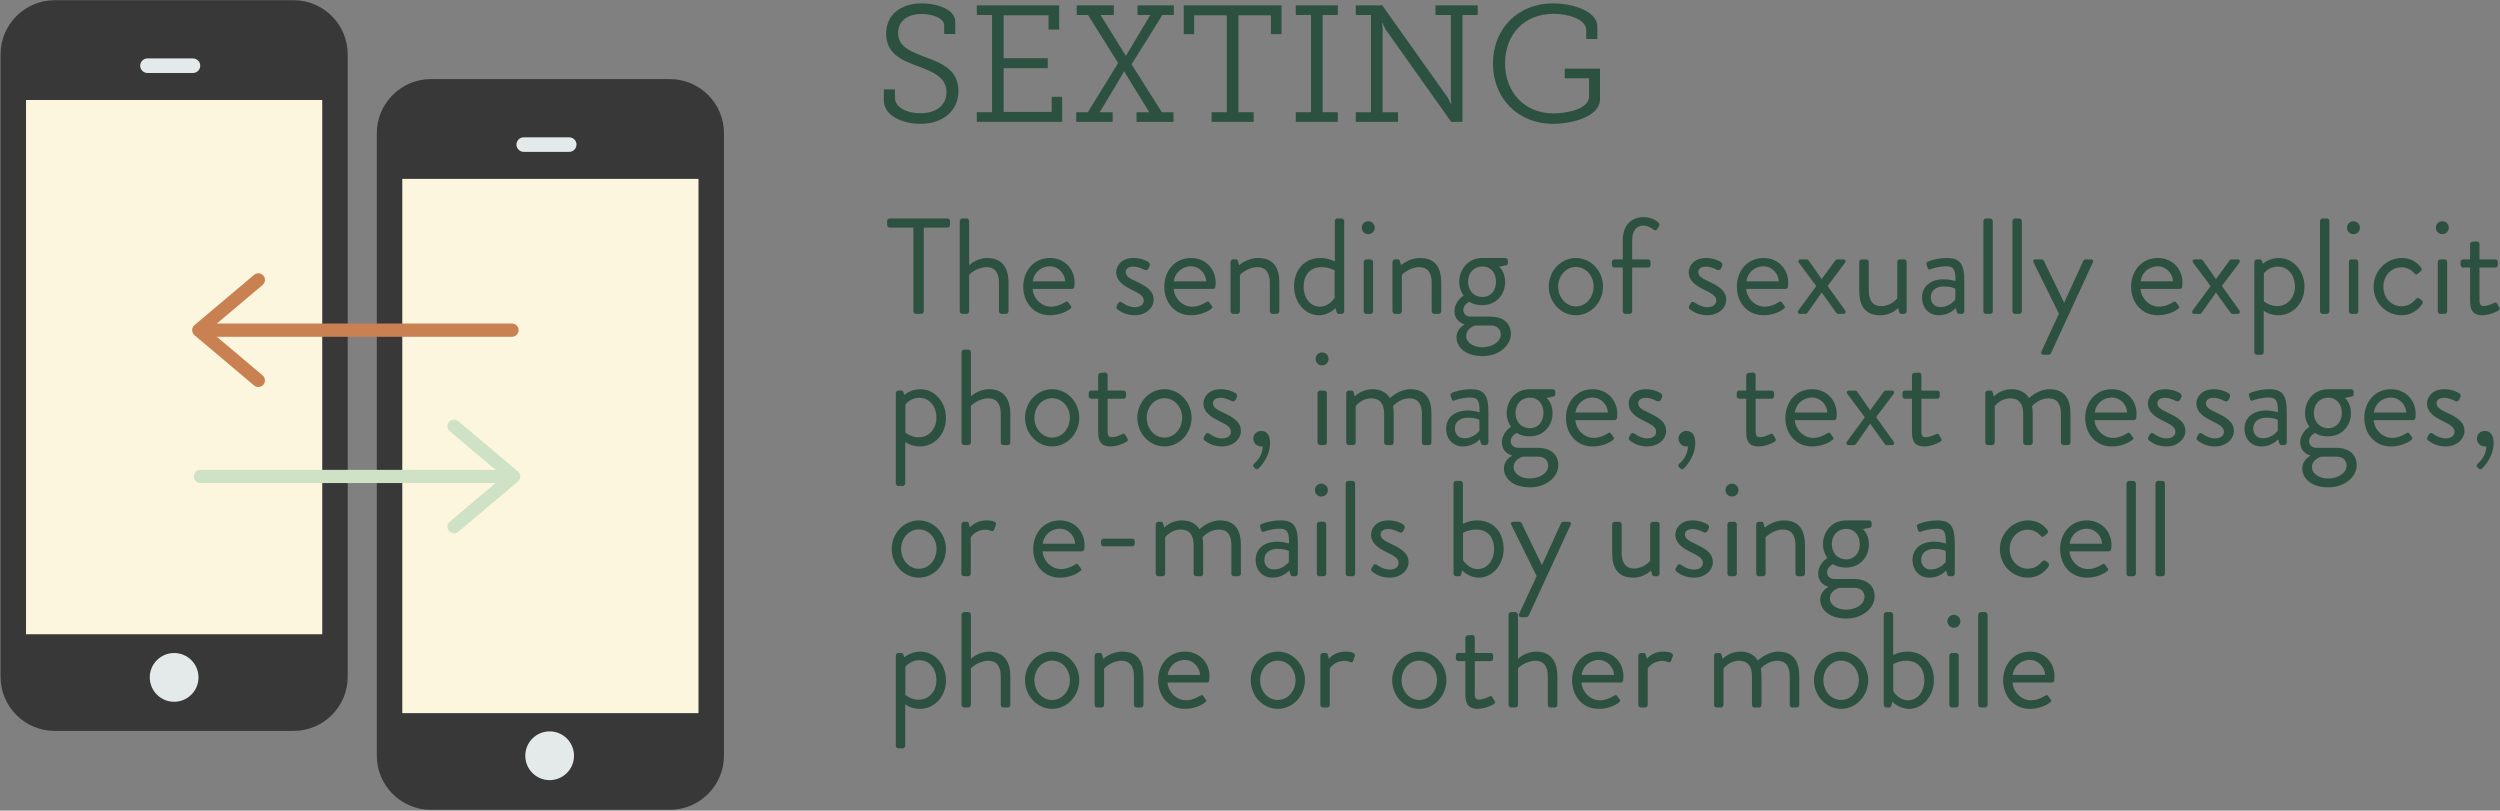 <?xml version="1.0" encoding="UTF-8"?>
<svg width="2458px" height="797px" viewBox="0 0 2458 797" version="1.1" xmlns="http://www.w3.org/2000/svg" xmlns:xlink="http://www.w3.org/1999/xlink">
    <rect x="0" y="0" width="2458" height="797" fill="#808080" stroke="none"/>
    <!-- Generator: Sketch 62 (91390) - https://sketch.com -->
    <title>Group 11</title>
    <desc>Created with Sketch.</desc>
    <g id="Page-1" stroke="none" stroke-width="1" fill="none" fill-rule="evenodd">
        <g id="Porn_Message_Grouped" transform="translate(-635, -6709)">
            <g id="Group-11" transform="translate(635.543, 6709.2)">
                <path d="M868.459,87.669 L868.459,98.584 C868.459,114.224 888.009,121.555 904.463,121.555 C925.642,121.555 941.771,109.5 941.771,89.298 C941.771,68.282 925.316,61.928 908.699,55.737 C894.851,50.361 882.469,45.962 882.469,32.114 C882.469,19.896 892.57,13.542 905.603,13.542 C915.867,13.542 927.76,17.452 927.76,24.783 L927.76,33.255 L938.675,33.255 L938.675,21.036 C938.675,9.469 921.895,3.115 905.603,3.115 C886.868,3.115 870.739,12.89 870.739,32.929 C870.739,52.968 886.379,58.996 901.368,64.698 C916.193,70.237 930.041,75.45 930.041,90.438 C930.041,103.798 919.288,111.129 904.463,111.129 C891.267,111.129 879.374,105.59 879.374,95.978 L879.374,87.669 L868.459,87.669" id="Fill-806" fill="#2D5140"></path>
                <polyline id="Fill-807" fill="#2D5140" points="959.854 119.601 1043.756 119.601 1043.756 95.001 1033.492 95.001 1033.492 109.826 986.246 109.826 986.246 66.816 1029.582 66.816 1029.582 57.041 986.246 57.041 986.246 14.846 1030.397 14.846 1030.397 28.857 1040.823 28.857 1040.823 5.071 959.854 5.071 959.854 14.52 974.842 14.52 974.842 110.152 959.854 110.152 959.854 119.601"></polyline>
                <path d="M1057.602,119.601 L1093.444,119.601 L1093.444,110.152 L1080.736,110.152 L1102.078,74.474 C1103.545,72.193 1104.522,70.075 1104.522,70.075 L1104.848,70.075 C1104.848,70.075 1105.825,72.03 1107.455,74.474 L1129.448,110.152 L1116.904,110.152 L1116.904,119.601 L1153.234,119.601 L1153.234,110.152 L1141.83,110.152 L1112.016,63.07 L1142.319,14.521 L1153.56,14.521 L1153.56,5.071 L1117.881,5.071 L1117.881,14.521 L1130.426,14.521 L1109.084,50.362 C1107.455,52.643 1106.64,54.761 1106.64,54.598 L1106.314,54.598 C1106.314,54.598 1105.337,52.806 1103.708,50.362 L1081.551,14.521 L1094.584,14.521 L1094.584,5.071 L1058.091,5.071 L1058.091,14.521 L1069.169,14.521 L1098.82,61.766 L1069.006,110.152 L1057.602,110.152 L1057.602,119.601" id="Fill-808" fill="#2D5140"></path>
                <polyline id="Fill-809" fill="#2D5140" points="1190.703 119.602 1232.084 119.602 1232.084 110.153 1217.095 110.153 1217.095 14.847 1249.027 14.847 1249.027 33.419 1259.454 33.419 1259.454 5.072 1163.333 5.072 1163.333 33.419 1173.597 33.419 1173.597 14.847 1205.691 14.847 1205.691 110.153 1190.703 110.153 1190.703 119.602"></polyline>
                <polyline id="Fill-810" fill="#2D5140" points="1273.463 119.602 1314.844 119.602 1314.844 110.153 1299.856 110.153 1299.856 14.522 1314.844 14.522 1314.844 5.072 1273.463 5.072 1273.463 14.522 1288.452 14.522 1288.452 110.153 1273.463 110.153 1273.463 119.602"></polyline>
                <path d="M1332.439,119.603 L1373.983,119.603 L1373.983,110.154 L1358.831,110.154 L1358.831,29.999 C1358.994,27.067 1358.343,22.179 1358.343,22.179 L1358.669,22.179 C1358.669,22.179 1360.461,26.578 1362.09,29.184 L1426.279,119.603 L1437.357,119.603 L1437.357,14.522 L1452.345,14.522 L1452.345,5.073 L1410.802,5.073 L1410.802,14.522 L1425.953,14.522 L1425.953,94.514 C1425.79,97.609 1426.442,102.497 1426.442,102.497 L1426.116,102.497 C1426.116,102.497 1424.324,98.098 1422.694,95.491 L1358.506,5.073 L1332.439,5.073 L1332.439,14.522 L1347.427,14.522 L1347.427,110.154 L1332.439,110.154 L1332.439,119.603" id="Fill-811" fill="#2D5140"></path>
                <path d="M1467.333,62.257 C1467.333,95.981 1491.445,121.559 1526.634,121.559 C1543.904,121.559 1572.577,115.042 1572.577,97.284 L1572.577,67.308 L1537.876,67.308 L1537.876,76.757 L1561.824,76.757 L1561.824,94.678 C1561.824,107.711 1538.201,111.295 1526.797,111.295 C1498.287,111.295 1479.226,90.279 1479.226,62.095 C1479.226,33.91 1497.798,13.383 1526.96,13.383 C1541.46,13.383 1559.055,18.759 1559.055,29.511 L1559.055,38.146 L1569.97,38.146 L1569.97,25.601 C1569.97,11.265 1546.51,3.119 1526.797,3.119 C1491.119,3.119 1467.333,28.534 1467.333,62.257" id="Fill-812" fill="#2D5140"></path>
                <path d="M897.511,305.854 C897.511,307.194 898.717,308.4 900.057,308.4 L905.149,308.4 C906.489,308.4 907.695,307.194 907.695,305.854 L907.695,223.578 L931.011,223.578 C932.485,223.578 933.557,222.372 933.557,221.032 L933.557,217.146 C933.557,215.806 932.485,214.6 931.011,214.6 L874.195,214.6 C872.721,214.6 871.649,215.806 871.649,217.146 L871.649,221.032 C871.649,222.372 872.721,223.578 874.195,223.578 L897.511,223.578 L897.511,305.854" id="Fill-813" fill="#2D5140"></path>
                <path d="M943.072,305.855 C943.072,307.195 944.278,308.401 945.618,308.401 L949.772,308.401 C951.112,308.401 952.318,307.195 952.318,305.855 L952.318,269.943 C952.318,269.943 959.42,262.439 969.604,262.439 C977.108,262.439 981.664,267.397 981.664,277.581 L981.664,305.855 C981.664,307.195 982.87,308.401 984.21,308.401 L988.498,308.401 C989.838,308.401 991.044,307.195 991.044,305.855 L991.044,277.581 C991.044,261.903 983.54,253.461 970.274,253.461 C959.42,253.461 952.318,260.563 952.318,260.563 L952.318,217.147 C952.318,215.807 951.112,214.601 949.772,214.601 L945.618,214.601 C944.278,214.601 943.072,215.807 943.072,217.147 L943.072,305.855" id="Fill-814" fill="#2D5140"></path>
                <path d="M1005.515,281.602 C1005.515,297.012 1015.565,309.742 1031.779,309.742 C1041.025,309.742 1048.261,306.124 1051.477,303.578 C1053.487,302.104 1052.951,301.3 1052.013,300.094 C1051.209,299.022 1050.539,298.084 1049.735,297.012 C1048.663,295.538 1047.859,296.208 1045.983,297.28 C1042.901,299.156 1038.345,301.3 1032.717,301.3 C1023.203,301.3 1015.297,292.858 1014.761,283.88 L1053.353,283.88 C1054.559,283.88 1055.631,282.942 1055.765,281.602 C1055.899,280.664 1056.033,278.922 1056.033,277.984 C1056.033,263.914 1045.849,253.462 1031.779,253.462 C1015.565,253.462 1005.515,266.46 1005.515,281.602 Z M1014.895,276.376 C1015.833,268.068 1022.801,261.636 1031.779,261.636 C1039.953,261.636 1046.385,268.604 1046.787,276.376 L1014.895,276.376 L1014.895,276.376 Z" id="Fill-815" fill="#2D5140"></path>
                <path d="M1097.837,303.714 C1100.785,305.992 1106.279,309.744 1115.257,309.744 C1126.245,309.744 1133.749,302.374 1133.749,294.602 C1133.749,284.954 1125.441,280.8 1116.195,276.378 C1110.701,273.698 1106.279,271.688 1106.279,267.266 C1106.279,264.988 1107.887,261.906 1113.917,261.906 C1118.875,261.906 1124.637,265.122 1124.637,265.122 C1125.843,265.792 1127.719,265.39 1128.523,263.916 L1129.595,261.772 C1130.399,260.298 1129.997,258.422 1128.791,257.618 C1126.245,255.876 1120.885,253.464 1113.917,253.464 C1101.455,253.464 1096.899,261.772 1096.899,267.4 C1096.899,276.512 1105.073,281.202 1112.175,284.686 C1119.947,288.572 1123.967,290.716 1123.967,295.406 C1123.967,299.024 1120.751,301.838 1115.257,301.838 C1108.423,301.838 1102.661,297.148 1102.661,297.148 C1101.187,296.21 1099.713,296.478 1099.043,297.55 C1098.641,298.22 1097.703,300.096 1097.167,300.9 C1096.765,301.838 1097.167,303.178 1097.837,303.714" id="Fill-816" fill="#2D5140"></path>
                <path d="M1144.199,281.605 C1144.199,297.015 1154.249,309.745 1170.463,309.745 C1179.709,309.745 1186.945,306.127 1190.161,303.581 C1192.171,302.107 1191.635,301.303 1190.697,300.097 C1189.893,299.025 1189.223,298.087 1188.419,297.015 C1187.347,295.541 1186.543,296.211 1184.667,297.283 C1181.585,299.159 1177.029,301.303 1171.401,301.303 C1161.887,301.303 1153.981,292.861 1153.445,283.883 L1192.037,283.883 C1193.243,283.883 1194.315,282.945 1194.449,281.605 C1194.583,280.667 1194.717,278.925 1194.717,277.987 C1194.717,263.917 1184.533,253.465 1170.463,253.465 C1154.249,253.465 1144.199,266.463 1144.199,281.605 Z M1153.579,276.379 C1154.517,268.071 1161.485,261.639 1170.463,261.639 C1178.637,261.639 1185.069,268.607 1185.471,276.379 L1153.579,276.379 L1153.579,276.379 Z" id="Fill-817" fill="#2D5140"></path>
                <path d="M1209.321,305.86 C1209.321,307.2 1210.527,308.406 1211.867,308.406 L1216.021,308.406 C1217.361,308.406 1218.567,307.2 1218.567,305.86 L1218.567,270.082 C1218.567,270.082 1225.803,262.444 1235.853,262.444 C1243.357,262.444 1247.913,267.402 1247.913,277.586 L1247.913,305.86 C1247.913,307.2 1249.119,308.406 1250.459,308.406 L1254.747,308.406 C1256.087,308.406 1257.293,307.2 1257.293,305.86 L1257.293,277.586 C1257.293,263.65 1252.067,253.466 1236.523,253.466 C1225.401,253.466 1217.763,260.568 1217.763,260.568 L1216.557,256.414 C1216.289,255.342 1215.619,254.806 1214.413,254.806 L1211.867,254.806 C1210.527,254.806 1209.321,256.012 1209.321,257.352 L1209.321,305.86" id="Fill-818" fill="#2D5140"></path>
                <path d="M1271.764,281.472 C1271.764,296.882 1282.484,309.746 1296.152,309.746 C1306.202,309.746 1312.634,302.644 1312.634,302.644 L1313.438,306.262 C1313.706,307.468 1314.51,308.406 1315.716,308.406 L1318.53,308.406 C1319.87,308.406 1321.076,307.2 1321.076,305.86 L1321.076,217.152 C1321.076,215.812 1319.87,214.606 1318.53,214.606 L1314.376,214.606 C1313.036,214.606 1311.83,215.812 1311.83,217.152 L1311.83,256.95 C1311.83,256.95 1306.336,253.466 1297.492,253.466 C1281.412,253.466 1271.764,265.794 1271.764,281.472 Z M1281.144,281.606 C1281.144,270.886 1287.04,262.444 1298.698,262.444 C1306.068,262.444 1311.696,265.66 1311.696,265.66 L1311.696,292.46 C1311.696,292.46 1306.738,301.304 1297.09,301.304 C1287.308,301.304 1281.144,292.058 1281.144,281.606 L1281.144,281.606 Z" id="Fill-819" fill="#2D5140"></path>
                <path d="M1344.66,230.017 C1348.278,230.017 1351.092,227.203 1351.092,223.719 C1351.092,220.101 1348.278,217.287 1344.66,217.287 C1341.176,217.287 1338.362,220.101 1338.362,223.719 C1338.362,227.203 1341.176,230.017 1344.66,230.017 Z M1340.238,305.861 C1340.238,307.201 1341.444,308.407 1342.784,308.407 L1346.938,308.407 C1348.278,308.407 1349.484,307.201 1349.484,305.861 L1349.484,257.353 C1349.484,256.013 1348.278,254.807 1346.938,254.807 L1342.784,254.807 C1341.444,254.807 1340.238,256.013 1340.238,257.353 L1340.238,305.861 L1340.238,305.861 Z" id="Fill-820" fill="#2D5140"></path>
                <path d="M1368.512,305.861 C1368.512,307.201 1369.718,308.407 1371.058,308.407 L1375.212,308.407 C1376.552,308.407 1377.758,307.201 1377.758,305.861 L1377.758,270.083 C1377.758,270.083 1384.994,262.445 1395.044,262.445 C1402.548,262.445 1407.104,267.403 1407.104,277.587 L1407.104,305.861 C1407.104,307.201 1408.31,308.407 1409.65,308.407 L1413.938,308.407 C1415.278,308.407 1416.484,307.201 1416.484,305.861 L1416.484,277.587 C1416.484,263.651 1411.258,253.467 1395.714,253.467 C1384.592,253.467 1376.954,260.569 1376.954,260.569 L1375.748,256.415 C1375.48,255.343 1374.81,254.807 1373.604,254.807 L1371.058,254.807 C1369.718,254.807 1368.512,256.013 1368.512,257.353 L1368.512,305.861" id="Fill-821" fill="#2D5140"></path>
                <path d="M1429.481,305.862 C1429.481,314.17 1435.779,317.654 1439.263,318.592 L1439.263,318.994 C1437.923,319.798 1431.491,323.416 1431.491,331.456 C1431.491,340.3 1439.263,349.948 1457.219,349.948 C1473.433,349.948 1484.957,339.362 1484.957,328.24 C1484.957,316.582 1476.113,311.088 1464.857,311.088 L1445.561,311.088 C1440.603,311.088 1438.191,307.872 1438.191,304.522 C1438.191,299.162 1444.087,296.482 1444.087,296.482 C1444.087,296.482 1448.241,299.832 1456.817,299.832 C1470.619,299.832 1479.329,289.246 1479.329,277.052 C1479.329,266.466 1473.299,262.044 1473.299,262.044 L1480.535,260.57 C1481.473,260.436 1482.009,259.23 1482.009,258.292 L1482.009,256.014 C1482.009,254.54 1480.937,253.468 1479.463,253.468 L1456.817,253.468 C1442.881,253.468 1434.171,264.59 1434.171,277.052 C1434.171,284.958 1438.459,290.452 1438.459,290.452 C1438.459,290.452 1429.481,295.678 1429.481,305.862 Z M1456.951,291.792 C1448.777,291.792 1442.881,285.628 1442.881,276.784 C1442.881,267.94 1448.777,261.776 1456.951,261.776 C1464.991,261.776 1470.351,267.94 1470.351,276.784 C1470.351,285.628 1464.991,291.792 1456.951,291.792 Z M1441.005,330.116 C1441.005,322.21 1449.983,319.798 1449.983,319.798 C1454.941,319.798 1459.899,319.798 1464.857,319.798 C1474.237,319.798 1475.041,326.766 1475.041,328.508 C1475.041,336.28 1465.929,341.238 1457.085,341.238 C1447.973,341.238 1441.005,336.548 1441.005,330.116 L1441.005,330.116 Z" id="Fill-822" fill="#2D5140"></path>
                <path d="M1522.207,281.475 C1522.207,296.885 1533.999,309.749 1548.873,309.749 C1563.747,309.749 1575.539,296.885 1575.539,281.475 C1575.539,266.333 1563.747,253.469 1548.873,253.469 C1533.999,253.469 1522.207,266.333 1522.207,281.475 Z M1531.453,281.475 C1531.453,270.889 1539.091,262.313 1548.873,262.313 C1558.655,262.313 1566.293,270.889 1566.293,281.475 C1566.293,292.329 1558.655,301.039 1548.873,301.039 C1539.091,301.039 1531.453,292.329 1531.453,281.475 L1531.453,281.475 Z" id="Fill-823" fill="#2D5140"></path>
                <path d="M1594.969,305.863 C1594.969,307.203 1596.175,308.409 1597.515,308.409 L1601.669,308.409 C1603.009,308.409 1604.215,307.203 1604.215,305.863 L1604.215,262.849 L1619.759,262.849 C1621.233,262.849 1622.305,261.643 1622.305,260.303 L1622.305,257.355 C1622.305,255.881 1621.233,254.809 1619.759,254.809 L1604.215,254.809 L1604.215,236.049 C1604.215,225.731 1609.173,221.577 1615.337,221.577 C1619.357,221.577 1623.377,224.123 1625.119,225.463 C1626.459,226.535 1627.799,226.669 1628.603,225.329 L1630.747,221.845 C1631.283,220.907 1631.149,219.567 1630.211,218.763 C1627.799,216.485 1622.841,213.269 1615.471,213.269 C1603.947,213.269 1594.969,220.505 1594.969,236.049 L1594.969,254.809 L1586.795,254.809 C1585.321,254.809 1584.249,255.881 1584.249,257.355 L1584.249,260.303 C1584.249,261.643 1585.321,262.849 1586.795,262.849 L1594.969,262.849 L1594.969,305.863" id="Fill-824" fill="#2D5140"></path>
                <path d="M1660.76,303.72 C1663.708,305.998 1669.202,309.75 1678.18,309.75 C1689.168,309.75 1696.672,302.38 1696.672,294.608 C1696.672,284.96 1688.364,280.806 1679.118,276.384 C1673.624,273.704 1669.202,271.694 1669.202,267.272 C1669.202,264.994 1670.81,261.912 1676.84,261.912 C1681.798,261.912 1687.56,265.128 1687.56,265.128 C1688.766,265.798 1690.642,265.396 1691.446,263.922 L1692.518,261.778 C1693.322,260.304 1692.92,258.428 1691.714,257.624 C1689.168,255.882 1683.808,253.47 1676.84,253.47 C1664.378,253.47 1659.822,261.778 1659.822,267.406 C1659.822,276.518 1667.996,281.208 1675.098,284.692 C1682.87,288.578 1686.89,290.722 1686.89,295.412 C1686.89,299.03 1683.674,301.844 1678.18,301.844 C1671.346,301.844 1665.584,297.154 1665.584,297.154 C1664.11,296.216 1662.636,296.484 1661.966,297.556 C1661.564,298.226 1660.626,300.102 1660.09,300.906 C1659.688,301.844 1660.09,303.184 1660.76,303.72" id="Fill-825" fill="#2D5140"></path>
                <path d="M1707.122,281.611 C1707.122,297.021 1717.172,309.751 1733.386,309.751 C1742.632,309.751 1749.868,306.133 1753.084,303.587 C1755.094,302.113 1754.558,301.309 1753.62,300.103 C1752.816,299.031 1752.146,298.093 1751.342,297.021 C1750.27,295.547 1749.466,296.217 1747.59,297.289 C1744.508,299.165 1739.952,301.309 1734.324,301.309 C1724.81,301.309 1716.904,292.867 1716.368,283.889 L1754.96,283.889 C1756.166,283.889 1757.238,282.951 1757.372,281.611 C1757.506,280.673 1757.64,278.931 1757.64,277.993 C1757.64,263.923 1747.456,253.471 1733.386,253.471 C1717.172,253.471 1707.122,266.469 1707.122,281.611 Z M1716.502,276.385 C1717.44,268.077 1724.408,261.645 1733.386,261.645 C1741.56,261.645 1747.992,268.613 1748.394,276.385 L1716.502,276.385 L1716.502,276.385 Z" id="Fill-826" fill="#2D5140"></path>
                <path d="M1767.688,304.927 C1766.482,306.669 1767.152,308.411 1769.43,308.411 L1774.388,308.411 C1775.326,308.411 1776.13,307.875 1776.532,307.339 L1790.468,287.507 L1790.602,287.507 L1804.806,307.205 C1805.208,307.741 1806.012,308.411 1806.816,308.411 L1811.774,308.411 C1813.918,308.411 1814.722,306.669 1813.516,304.927 L1796.364,280.941 L1813.382,258.295 C1814.722,256.553 1813.918,254.811 1811.64,254.811 L1806.012,254.811 C1805.074,254.811 1804.27,255.347 1803.868,255.883 L1790.602,274.107 L1790.468,274.107 L1777.738,255.883 C1777.336,255.347 1776.532,254.811 1775.594,254.811 L1769.966,254.811 C1767.688,254.811 1766.884,256.553 1768.224,258.295 L1785.242,281.075 L1767.688,304.927" id="Fill-827" fill="#2D5140"></path>
                <path d="M1827.452,285.498 C1827.452,299.702 1832.678,309.752 1848.222,309.752 C1859.344,309.752 1865.642,302.65 1865.642,302.65 L1866.58,306.134 C1866.982,307.474 1867.518,308.412 1868.992,308.412 L1871.538,308.412 C1872.878,308.412 1874.084,307.206 1874.084,305.866 L1874.084,257.358 C1874.084,256.018 1872.878,254.812 1871.538,254.812 L1867.384,254.812 C1866.044,254.812 1864.838,256.018 1864.838,257.358 C1864.838,287.106 1864.838,290.188 1864.838,293.136 C1864.838,293.136 1859.076,300.774 1848.892,300.774 C1841.388,300.774 1836.832,295.816 1836.832,285.632 L1836.832,257.358 C1836.832,256.018 1835.626,254.812 1834.286,254.812 L1829.998,254.812 C1828.658,254.812 1827.452,256.018 1827.452,257.358 L1827.452,285.498" id="Fill-828" fill="#2D5140"></path>
                <path d="M1889.224,292.198 C1889.224,302.918 1896.326,309.752 1905.706,309.752 C1914.014,309.752 1919.508,305.598 1922.322,302.784 L1923.394,306.402 C1923.796,307.608 1924.198,308.412 1925.672,308.412 L1928.218,308.412 C1929.558,308.412 1930.764,307.206 1930.764,305.866 L1930.764,276.118 C1930.764,260.44 1927.414,253.472 1913.746,253.472 C1903.696,253.472 1895.924,256.554 1895.12,256.956 C1893.914,257.492 1893.11,258.296 1893.646,259.904 L1894.718,263.254 C1895.12,264.46 1895.924,265.13 1897.264,264.594 C1899.676,263.656 1905.974,261.646 1913.344,261.646 C1920.982,261.646 1922.188,266.202 1922.054,276.118 C1922.054,276.118 1916.426,274.376 1910.664,274.376 C1896.862,274.376 1889.224,282.014 1889.224,292.198 Z M1897.8,292.198 C1897.8,285.23 1903.16,281.478 1910.664,281.478 C1916.56,281.478 1920.312,282.684 1921.92,283.622 L1921.92,294.208 C1919.642,297.558 1913.88,301.712 1907.18,301.712 C1901.418,301.712 1897.8,297.558 1897.8,292.198 L1897.8,292.198 Z" id="Fill-829" fill="#2D5140"></path>
                <path d="M1949.524,305.867 C1949.524,307.207 1950.73,308.413 1952.07,308.413 L1956.224,308.413 C1957.564,308.413 1958.77,307.207 1958.77,305.867 L1958.77,217.159 C1958.77,215.819 1957.564,214.613 1956.224,214.613 L1952.07,214.613 C1950.73,214.613 1949.524,215.819 1949.524,217.159 L1949.524,305.867" id="Fill-830" fill="#2D5140"></path>
                <path d="M1978.066,305.867 C1978.066,307.207 1979.272,308.413 1980.612,308.413 L1984.766,308.413 C1986.106,308.413 1987.312,307.207 1987.312,305.867 L1987.312,217.159 C1987.312,215.819 1986.106,214.613 1984.766,214.613 L1980.612,214.613 C1979.272,214.613 1978.066,215.819 1978.066,217.159 L1978.066,305.867" id="Fill-831" fill="#2D5140"></path>
                <path d="M2023.76,308.28 L2006.608,345.264 C2005.67,347.14 2006.742,348.614 2008.752,348.614 L2013.71,348.614 C2014.648,348.614 2015.586,347.81 2015.988,347.006 L2057.126,257.896 C2058.064,256.154 2057.126,254.814 2055.116,254.814 L2050.024,254.814 C2049.086,254.814 2048.148,255.484 2047.746,256.288 L2028.986,297.292 L2028.852,297.292 L2009.02,256.288 C2008.618,255.484 2007.814,254.814 2006.742,254.814 L2000.846,254.814 C1998.836,254.814 1998.032,256.02 1998.836,257.762 L2023.76,308.28" id="Fill-832" fill="#2D5140"></path>
                <path d="M2094.776,281.615 C2094.776,297.025 2104.826,309.755 2121.04,309.755 C2130.286,309.755 2137.522,306.137 2140.738,303.591 C2142.748,302.117 2142.212,301.313 2141.274,300.107 C2140.47,299.035 2139.8,298.097 2138.996,297.025 C2137.924,295.551 2137.12,296.221 2135.244,297.293 C2132.162,299.169 2127.606,301.313 2121.978,301.313 C2112.464,301.313 2104.558,292.871 2104.022,283.893 L2142.614,283.893 C2143.82,283.893 2144.892,282.955 2145.026,281.615 C2145.16,280.677 2145.294,278.935 2145.294,277.997 C2145.294,263.927 2135.11,253.475 2121.04,253.475 C2104.826,253.475 2094.776,266.473 2094.776,281.615 Z M2104.156,276.389 C2105.094,268.081 2112.062,261.649 2121.04,261.649 C2129.214,261.649 2135.646,268.617 2136.048,276.389 L2104.156,276.389 L2104.156,276.389 Z" id="Fill-833" fill="#2D5140"></path>
                <path d="M2155.342,304.931 C2154.136,306.673 2154.806,308.415 2157.084,308.415 L2162.042,308.415 C2162.98,308.415 2163.784,307.879 2164.186,307.343 L2178.122,287.511 L2178.256,287.511 L2192.46,307.209 C2192.862,307.745 2193.666,308.415 2194.47,308.415 L2199.428,308.415 C2201.572,308.415 2202.376,306.673 2201.17,304.931 L2184.018,280.945 L2201.036,258.299 C2202.376,256.557 2201.572,254.815 2199.294,254.815 L2193.666,254.815 C2192.728,254.815 2191.924,255.351 2191.522,255.887 L2178.256,274.111 L2178.122,274.111 L2165.392,255.887 C2164.99,255.351 2164.186,254.815 2163.248,254.815 L2157.62,254.815 C2155.342,254.815 2154.538,256.557 2155.878,258.299 L2172.896,281.079 L2155.342,304.931" id="Fill-834" fill="#2D5140"></path>
                <path d="M2225.156,305.334 C2225.156,305.334 2230.65,309.756 2239.494,309.756 C2254.234,309.756 2265.222,297.428 2265.222,281.75 C2265.222,266.34 2254.502,253.476 2239.896,253.476 C2230.248,253.476 2224.352,259.104 2224.352,259.104 L2223.414,256.558 C2222.878,255.218 2222.476,254.816 2221.27,254.816 L2218.456,254.816 C2217.116,254.816 2215.91,256.022 2215.91,257.362 L2215.91,346.07 C2215.91,347.41 2217.116,348.616 2218.456,348.616 L2222.61,348.616 C2223.95,348.616 2225.156,347.41 2225.156,346.07 L2225.156,305.334 Z M2225.29,296.088 L2225.29,268.484 C2225.29,268.484 2230.248,261.918 2238.958,261.918 C2249.678,261.918 2255.842,271.164 2255.842,281.616 C2255.842,292.336 2248.606,300.778 2238.288,300.778 C2230.918,300.778 2225.29,296.088 2225.29,296.088 L2225.29,296.088 Z" id="Fill-835" fill="#2D5140"></path>
                <path d="M2280.497,305.871 C2280.497,307.211 2281.703,308.417 2283.043,308.417 L2287.197,308.417 C2288.537,308.417 2289.743,307.211 2289.743,305.871 L2289.743,217.163 C2289.743,215.823 2288.537,214.617 2287.197,214.617 L2283.043,214.617 C2281.703,214.617 2280.497,215.823 2280.497,217.163 L2280.497,305.871" id="Fill-836" fill="#2D5140"></path>
                <path d="M2313.327,230.028 C2316.945,230.028 2319.759,227.214 2319.759,223.73 C2319.759,220.112 2316.945,217.298 2313.327,217.298 C2309.843,217.298 2307.029,220.112 2307.029,223.73 C2307.029,227.214 2309.843,230.028 2313.327,230.028 Z M2308.905,305.872 C2308.905,307.212 2310.111,308.418 2311.451,308.418 L2315.605,308.418 C2316.945,308.418 2318.151,307.212 2318.151,305.872 L2318.151,257.364 C2318.151,256.024 2316.945,254.818 2315.605,254.818 L2311.451,254.818 C2310.111,254.818 2308.905,256.024 2308.905,257.364 L2308.905,305.872 L2308.905,305.872 Z" id="Fill-837" fill="#2D5140"></path>
                <path d="M2333.159,281.753 C2333.159,297.833 2345.755,309.759 2360.629,309.759 C2369.741,309.759 2377.111,304.935 2381.131,298.503 C2381.935,297.163 2381.533,295.689 2380.193,294.751 L2378.719,293.679 C2377.245,292.607 2376.307,292.339 2374.699,293.947 C2371.617,296.895 2368.535,300.915 2360.495,300.915 C2350.445,300.915 2342.807,292.339 2342.807,281.619 C2342.807,270.899 2350.579,262.591 2360.629,262.591 C2365.855,262.591 2370.277,265.137 2372.957,268.219 C2374.163,269.291 2374.833,270.631 2376.843,268.755 L2379.389,266.611 C2380.595,265.673 2380.863,264.065 2379.925,262.859 C2375.101,256.695 2368.803,253.479 2360.763,253.479 C2346.157,253.479 2333.159,265.941 2333.159,281.753" id="Fill-838" fill="#2D5140"></path>
                <path d="M2400.694,230.03 C2404.312,230.03 2407.126,227.216 2407.126,223.732 C2407.126,220.114 2404.312,217.3 2400.694,217.3 C2397.21,217.3 2394.396,220.114 2394.396,223.732 C2394.396,227.216 2397.21,230.03 2400.694,230.03 Z M2396.272,305.874 C2396.272,307.214 2397.478,308.42 2398.818,308.42 L2402.972,308.42 C2404.312,308.42 2405.518,307.214 2405.518,305.874 L2405.518,257.366 C2405.518,256.026 2404.312,254.82 2402.972,254.82 L2398.818,254.82 C2397.478,254.82 2396.272,256.026 2396.272,257.366 L2396.272,305.874 L2396.272,305.874 Z" id="Fill-839" fill="#2D5140"></path>
                <path d="M2428.03,295.021 C2428.03,303.329 2429.638,309.761 2440.358,309.761 C2446.656,309.761 2453.892,306.411 2455.768,305.205 C2457.242,304.267 2457.644,303.463 2456.706,301.855 L2454.696,298.505 C2454.026,297.433 2453.49,296.629 2451.48,297.701 C2449.738,298.639 2445.048,300.649 2441.698,300.649 C2438.616,300.649 2437.276,299.577 2437.276,294.217 L2437.276,262.861 L2452.82,262.861 C2454.294,262.861 2455.366,261.655 2455.366,260.315 L2455.366,257.367 C2455.366,255.893 2454.294,254.821 2452.82,254.821 L2437.276,254.821 L2437.276,239.679 C2437.276,238.339 2436.204,237.133 2434.864,237.133 L2430.576,237.401 C2429.236,237.401 2428.03,238.607 2428.03,239.947 L2428.03,254.821 L2421.196,254.821 C2419.722,254.821 2418.65,255.893 2418.65,257.367 L2418.65,260.315 C2418.65,261.655 2419.722,262.861 2421.196,262.861 L2428.03,262.861 L2428.03,295.021" id="Fill-840" fill="#2D5140"></path>
                <path d="M889.471,434.318 C889.471,434.318 894.965,438.74 903.809,438.74 C918.549,438.74 929.537,426.412 929.537,410.734 C929.537,395.324 918.817,382.46 904.211,382.46 C894.563,382.46 888.667,388.088 888.667,388.088 L887.729,385.542 C887.193,384.202 886.791,383.8 885.585,383.8 L882.771,383.8 C881.431,383.8 880.225,385.006 880.225,386.346 L880.225,475.054 C880.225,476.394 881.431,477.6 882.771,477.6 L886.925,477.6 C888.265,477.6 889.471,476.394 889.471,475.054 L889.471,434.318 Z M889.605,425.072 L889.605,397.468 C889.605,397.468 894.563,390.902 903.273,390.902 C913.993,390.902 920.157,400.148 920.157,410.6 C920.157,421.32 912.921,429.762 902.603,429.762 C895.233,429.762 889.605,425.072 889.605,425.072 L889.605,425.072 Z" id="Fill-841" fill="#2D5140"></path>
                <path d="M944.812,434.855 C944.812,436.195 946.018,437.401 947.358,437.401 L951.512,437.401 C952.852,437.401 954.058,436.195 954.058,434.855 L954.058,398.943 C954.058,398.943 961.16,391.439 971.344,391.439 C978.848,391.439 983.404,396.397 983.404,406.581 L983.404,434.855 C983.404,436.195 984.61,437.401 985.95,437.401 L990.238,437.401 C991.578,437.401 992.784,436.195 992.784,434.855 L992.784,406.581 C992.784,390.903 985.28,382.461 972.014,382.461 C961.16,382.461 954.058,389.563 954.058,389.563 L954.058,346.147 C954.058,344.807 952.852,343.601 951.512,343.601 L947.358,343.601 C946.018,343.601 944.812,344.807 944.812,346.147 L944.812,434.855" id="Fill-842" fill="#2D5140"></path>
                <path d="M1007.254,410.468 C1007.254,425.878 1019.046,438.742 1033.92,438.742 C1048.794,438.742 1060.586,425.878 1060.586,410.468 C1060.586,395.326 1048.794,382.462 1033.92,382.462 C1019.046,382.462 1007.254,395.326 1007.254,410.468 Z M1016.5,410.468 C1016.5,399.882 1024.138,391.306 1033.92,391.306 C1043.702,391.306 1051.34,399.882 1051.34,410.468 C1051.34,421.322 1043.702,430.032 1033.92,430.032 C1024.138,430.032 1016.5,421.322 1016.5,410.468 L1016.5,410.468 Z" id="Fill-843" fill="#2D5140"></path>
                <path d="M1079.212,424.003 C1079.212,432.311 1080.82,438.743 1091.54,438.743 C1097.838,438.743 1105.074,435.393 1106.95,434.187 C1108.424,433.249 1108.826,432.445 1107.888,430.837 L1105.878,427.487 C1105.208,426.415 1104.672,425.611 1102.662,426.683 C1100.92,427.621 1096.23,429.631 1092.88,429.631 C1089.798,429.631 1088.458,428.559 1088.458,423.199 L1088.458,391.843 L1104.002,391.843 C1105.476,391.843 1106.548,390.637 1106.548,389.297 L1106.548,386.349 C1106.548,384.875 1105.476,383.803 1104.002,383.803 L1088.458,383.803 L1088.458,368.661 C1088.458,367.321 1087.386,366.115 1086.046,366.115 L1081.758,366.383 C1080.418,366.383 1079.212,367.589 1079.212,368.929 L1079.212,383.803 L1072.378,383.803 C1070.904,383.803 1069.832,384.875 1069.832,386.349 L1069.832,389.297 C1069.832,390.637 1070.904,391.843 1072.378,391.843 L1079.212,391.843 L1079.212,424.003" id="Fill-844" fill="#2D5140"></path>
                <path d="M1117.669,410.47 C1117.669,425.88 1129.461,438.744 1144.335,438.744 C1159.209,438.744 1171.001,425.88 1171.001,410.47 C1171.001,395.328 1159.209,382.464 1144.335,382.464 C1129.461,382.464 1117.669,395.328 1117.669,410.47 Z M1126.915,410.47 C1126.915,399.884 1134.553,391.308 1144.335,391.308 C1154.117,391.308 1161.755,399.884 1161.755,410.47 C1161.755,421.324 1154.117,430.034 1144.335,430.034 C1134.553,430.034 1126.915,421.324 1126.915,410.47 L1126.915,410.47 Z" id="Fill-845" fill="#2D5140"></path>
                <path d="M1183.597,432.715 C1186.545,434.993 1192.039,438.745 1201.017,438.745 C1212.005,438.745 1219.509,431.375 1219.509,423.603 C1219.509,413.955 1211.201,409.801 1201.955,405.379 C1196.461,402.699 1192.039,400.689 1192.039,396.267 C1192.039,393.989 1193.647,390.907 1199.677,390.907 C1204.635,390.907 1210.397,394.123 1210.397,394.123 C1211.603,394.793 1213.479,394.391 1214.283,392.917 L1215.355,390.773 C1216.159,389.299 1215.757,387.423 1214.551,386.619 C1212.005,384.877 1206.645,382.465 1199.677,382.465 C1187.215,382.465 1182.659,390.773 1182.659,396.401 C1182.659,405.513 1190.833,410.203 1197.935,413.687 C1205.707,417.573 1209.727,419.717 1209.727,424.407 C1209.727,428.025 1206.511,430.839 1201.017,430.839 C1194.183,430.839 1188.421,426.149 1188.421,426.149 C1186.947,425.211 1185.473,425.479 1184.803,426.551 C1184.401,427.221 1183.463,429.097 1182.927,429.901 C1182.525,430.839 1182.927,432.179 1183.597,432.715" id="Fill-846" fill="#2D5140"></path>
                <path d="M1231.701,431.108 C1231.701,435.262 1235.185,438.746 1239.339,438.746 C1239.875,438.746 1240.411,438.746 1240.947,438.612 C1240.947,448.394 1233.979,454.29 1232.639,455.496 C1231.299,456.702 1231.165,458.042 1231.835,458.712 L1233.711,460.588 C1234.515,461.392 1235.587,461.526 1236.927,460.32 C1241.215,456.3 1248.183,446.652 1248.183,435.53 C1248.183,425.882 1243.627,423.47 1239.339,423.47 C1235.185,423.47 1231.701,426.82 1231.701,431.108" id="Fill-847" fill="#2D5140"></path>
                <path d="M1299.234,359.017 C1302.852,359.017 1305.666,356.203 1305.666,352.719 C1305.666,349.101 1302.852,346.287 1299.234,346.287 C1295.75,346.287 1292.936,349.101 1292.936,352.719 C1292.936,356.203 1295.75,359.017 1299.234,359.017 Z M1294.812,434.861 C1294.812,436.201 1296.018,437.407 1297.358,437.407 L1301.512,437.407 C1302.852,437.407 1304.058,436.201 1304.058,434.861 L1304.058,386.353 C1304.058,385.013 1302.852,383.807 1301.512,383.807 L1297.358,383.807 C1296.018,383.807 1294.812,385.013 1294.812,386.353 L1294.812,434.861 L1294.812,434.861 Z" id="Fill-848" fill="#2D5140"></path>
                <path d="M1323.086,434.861 C1323.086,436.201 1324.292,437.407 1325.632,437.407 L1329.786,437.407 C1331.126,437.407 1332.332,436.201 1332.332,434.861 L1332.332,399.083 C1332.332,399.083 1338.094,391.445 1347.608,391.445 C1355.782,391.445 1360.338,396.403 1360.338,406.587 L1360.338,434.861 C1360.338,436.201 1361.544,437.407 1362.884,437.407 L1367.172,437.407 C1368.512,437.407 1369.718,436.201 1369.718,434.861 L1369.718,406.587 C1369.718,403.773 1369.45,401.227 1369.048,398.949 C1370.924,397.207 1376.686,391.445 1385.396,391.445 C1393.168,391.445 1397.456,396.537 1397.456,406.587 L1397.456,434.861 C1397.456,436.201 1398.662,437.407 1400.002,437.407 L1404.29,437.407 C1405.63,437.407 1406.836,436.201 1406.836,434.861 L1406.836,406.587 C1406.836,392.651 1401.61,382.467 1386.066,382.467 C1375.346,382.467 1366.77,390.641 1366.1,391.177 C1362.616,385.549 1356.854,382.467 1348.948,382.467 C1337.826,382.467 1331.528,389.569 1331.528,389.569 L1330.322,385.415 C1330.054,384.343 1329.384,383.807 1328.178,383.807 L1325.632,383.807 C1324.292,383.807 1323.086,385.013 1323.086,386.353 L1323.086,434.861" id="Fill-849" fill="#2D5140"></path>
                <path d="M1421.307,421.194 C1421.307,431.914 1428.409,438.748 1437.789,438.748 C1446.097,438.748 1451.591,434.594 1454.405,431.78 L1455.477,435.398 C1455.879,436.604 1456.281,437.408 1457.755,437.408 L1460.301,437.408 C1461.641,437.408 1462.847,436.202 1462.847,434.862 L1462.847,405.114 C1462.847,389.436 1459.497,382.468 1445.829,382.468 C1435.779,382.468 1428.007,385.55 1427.203,385.952 C1425.997,386.488 1425.193,387.292 1425.729,388.9 L1426.801,392.25 C1427.203,393.456 1428.007,394.126 1429.347,393.59 C1431.759,392.652 1438.057,390.642 1445.427,390.642 C1453.065,390.642 1454.271,395.198 1454.137,405.114 C1454.137,405.114 1448.509,403.372 1442.747,403.372 C1428.945,403.372 1421.307,411.01 1421.307,421.194 Z M1429.883,421.194 C1429.883,414.226 1435.243,410.474 1442.747,410.474 C1448.643,410.474 1452.395,411.68 1454.003,412.618 L1454.003,423.204 C1451.725,426.554 1445.963,430.708 1439.263,430.708 C1433.501,430.708 1429.883,426.554 1429.883,421.194 L1429.883,421.194 Z" id="Fill-850" fill="#2D5140"></path>
                <path d="M1476.113,434.862 C1476.113,443.17 1482.411,446.654 1485.895,447.592 L1485.895,447.994 C1484.555,448.798 1478.123,452.416 1478.123,460.456 C1478.123,469.3 1485.895,478.948 1503.851,478.948 C1520.065,478.948 1531.589,468.362 1531.589,457.24 C1531.589,445.582 1522.745,440.088 1511.489,440.088 L1492.193,440.088 C1487.235,440.088 1484.823,436.872 1484.823,433.522 C1484.823,428.162 1490.719,425.482 1490.719,425.482 C1490.719,425.482 1494.873,428.832 1503.449,428.832 C1517.251,428.832 1525.961,418.246 1525.961,406.052 C1525.961,395.466 1519.931,391.044 1519.931,391.044 L1527.167,389.57 C1528.105,389.436 1528.641,388.23 1528.641,387.292 L1528.641,385.014 C1528.641,383.54 1527.569,382.468 1526.095,382.468 L1503.449,382.468 C1489.513,382.468 1480.803,393.59 1480.803,406.052 C1480.803,413.958 1485.091,419.452 1485.091,419.452 C1485.091,419.452 1476.113,424.678 1476.113,434.862 Z M1503.583,420.792 C1495.409,420.792 1489.513,414.628 1489.513,405.784 C1489.513,396.94 1495.409,390.776 1503.583,390.776 C1511.623,390.776 1516.983,396.94 1516.983,405.784 C1516.983,414.628 1511.623,420.792 1503.583,420.792 Z M1487.637,459.116 C1487.637,451.21 1496.615,448.798 1496.615,448.798 C1501.573,448.798 1506.531,448.798 1511.489,448.798 C1520.869,448.798 1521.673,455.766 1521.673,457.508 C1521.673,465.28 1512.561,470.238 1503.717,470.238 C1494.605,470.238 1487.637,465.548 1487.637,459.116 L1487.637,459.116 Z" id="Fill-851" fill="#2D5140"></path>
                <path d="M1539.093,410.609 C1539.093,426.019 1549.143,438.749 1565.357,438.749 C1574.603,438.749 1581.839,435.131 1585.055,432.585 C1587.065,431.111 1586.529,430.307 1585.591,429.101 C1584.787,428.029 1584.117,427.091 1583.313,426.019 C1582.241,424.545 1581.437,425.215 1579.561,426.287 C1576.479,428.163 1571.923,430.307 1566.295,430.307 C1556.781,430.307 1548.875,421.865 1548.339,412.887 L1586.931,412.887 C1588.137,412.887 1589.209,411.949 1589.343,410.609 C1589.477,409.671 1589.611,407.929 1589.611,406.991 C1589.611,392.921 1579.427,382.469 1565.357,382.469 C1549.143,382.469 1539.093,395.467 1539.093,410.609 Z M1548.473,405.383 C1549.411,397.075 1556.379,390.643 1565.357,390.643 C1573.531,390.643 1579.963,397.611 1580.365,405.383 L1548.473,405.383 L1548.473,405.383 Z" id="Fill-852" fill="#2D5140"></path>
                <path d="M1601.669,432.719 C1604.617,434.997 1610.111,438.749 1619.089,438.749 C1630.077,438.749 1637.581,431.379 1637.581,423.607 C1637.581,413.959 1629.273,409.805 1620.027,405.383 C1614.533,402.703 1610.111,400.693 1610.111,396.271 C1610.111,393.993 1611.719,390.911 1617.749,390.911 C1622.707,390.911 1628.469,394.127 1628.469,394.127 C1629.675,394.797 1631.551,394.395 1632.355,392.921 L1633.427,390.777 C1634.231,389.303 1633.829,387.427 1632.623,386.623 C1630.077,384.881 1624.717,382.469 1617.749,382.469 C1605.287,382.469 1600.731,390.777 1600.731,396.405 C1600.731,405.517 1608.905,410.207 1616.007,413.691 C1623.779,417.577 1627.799,419.721 1627.799,424.411 C1627.799,428.029 1624.583,430.843 1619.089,430.843 C1612.255,430.843 1606.493,426.153 1606.493,426.153 C1605.019,425.215 1603.545,425.483 1602.875,426.555 C1602.473,427.225 1601.535,429.101 1600.999,429.905 C1600.597,430.843 1600.999,432.183 1601.669,432.719" id="Fill-853" fill="#2D5140"></path>
                <path d="M1649.773,431.112 C1649.773,435.266 1653.257,438.75 1657.411,438.75 C1657.947,438.75 1658.483,438.75 1659.019,438.616 C1659.019,448.398 1652.051,454.294 1650.711,455.5 C1649.371,456.706 1649.237,458.046 1649.907,458.716 L1651.783,460.592 C1652.587,461.396 1653.659,461.53 1654.999,460.324 C1659.287,456.304 1666.255,446.656 1666.255,435.534 C1666.255,425.886 1661.699,423.474 1657.411,423.474 C1653.257,423.474 1649.773,426.824 1649.773,431.112" id="Fill-854" fill="#2D5140"></path>
                <path d="M1716.367,424.011 C1716.367,432.319 1717.975,438.751 1728.695,438.751 C1734.993,438.751 1742.229,435.401 1744.105,434.195 C1745.579,433.257 1745.981,432.453 1745.043,430.845 L1743.033,427.495 C1742.363,426.423 1741.827,425.619 1739.817,426.691 C1738.075,427.629 1733.385,429.639 1730.035,429.639 C1726.953,429.639 1725.613,428.567 1725.613,423.207 L1725.613,391.851 L1741.157,391.851 C1742.631,391.851 1743.703,390.645 1743.703,389.305 L1743.703,386.357 C1743.703,384.883 1742.631,383.811 1741.157,383.811 L1725.613,383.811 L1725.613,368.669 C1725.613,367.329 1724.541,366.123 1723.201,366.123 L1718.913,366.391 C1717.573,366.391 1716.367,367.597 1716.367,368.937 L1716.367,383.811 L1709.533,383.811 C1708.059,383.811 1706.987,384.883 1706.987,386.357 L1706.987,389.305 C1706.987,390.645 1708.059,391.851 1709.533,391.851 L1716.367,391.851 L1716.367,424.011" id="Fill-855" fill="#2D5140"></path>
                <path d="M1754.824,410.611 C1754.824,426.021 1764.874,438.751 1781.088,438.751 C1790.334,438.751 1797.57,435.133 1800.786,432.587 C1802.796,431.113 1802.26,430.309 1801.322,429.103 C1800.518,428.031 1799.848,427.093 1799.044,426.021 C1797.972,424.547 1797.168,425.217 1795.292,426.289 C1792.21,428.165 1787.654,430.309 1782.026,430.309 C1772.512,430.309 1764.606,421.867 1764.07,412.889 L1802.662,412.889 C1803.868,412.889 1804.94,411.951 1805.074,410.611 C1805.208,409.673 1805.342,407.931 1805.342,406.993 C1805.342,392.923 1795.158,382.471 1781.088,382.471 C1764.874,382.471 1754.824,395.469 1754.824,410.611 Z M1764.204,405.385 C1765.142,397.077 1772.11,390.645 1781.088,390.645 C1789.262,390.645 1795.694,397.613 1796.096,405.385 L1764.204,405.385 L1764.204,405.385 Z" id="Fill-856" fill="#2D5140"></path>
                <path d="M1815.39,433.928 C1814.184,435.67 1814.854,437.412 1817.132,437.412 L1822.09,437.412 C1823.028,437.412 1823.832,436.876 1824.234,436.34 L1838.17,416.508 L1838.304,416.508 L1852.508,436.206 C1852.91,436.742 1853.714,437.412 1854.518,437.412 L1859.476,437.412 C1861.62,437.412 1862.424,435.67 1861.218,433.928 L1844.066,409.942 L1861.084,387.296 C1862.424,385.554 1861.62,383.812 1859.342,383.812 L1853.714,383.812 C1852.776,383.812 1851.972,384.348 1851.57,384.884 L1838.304,403.108 L1838.17,403.108 L1825.44,384.884 C1825.038,384.348 1824.234,383.812 1823.296,383.812 L1817.668,383.812 C1815.39,383.812 1814.586,385.554 1815.926,387.296 L1832.944,410.076 L1815.39,433.928" id="Fill-857" fill="#2D5140"></path>
                <path d="M1879.307,424.012 C1879.307,432.32 1880.915,438.752 1891.635,438.752 C1897.933,438.752 1905.169,435.402 1907.045,434.196 C1908.519,433.258 1908.921,432.454 1907.983,430.846 L1905.973,427.496 C1905.303,426.424 1904.767,425.62 1902.757,426.692 C1901.015,427.63 1896.325,429.64 1892.975,429.64 C1889.893,429.64 1888.553,428.568 1888.553,423.208 L1888.553,391.852 L1904.097,391.852 C1905.571,391.852 1906.643,390.646 1906.643,389.306 L1906.643,386.358 C1906.643,384.884 1905.571,383.812 1904.097,383.812 L1888.553,383.812 L1888.553,368.67 C1888.553,367.33 1887.481,366.124 1886.141,366.124 L1881.853,366.392 C1880.513,366.392 1879.307,367.598 1879.307,368.938 L1879.307,383.812 L1872.473,383.812 C1870.999,383.812 1869.927,384.884 1869.927,386.358 L1869.927,389.306 C1869.927,390.646 1870.999,391.852 1872.473,391.852 L1879.307,391.852 L1879.307,424.012" id="Fill-858" fill="#2D5140"></path>
                <path d="M1951.397,434.867 C1951.397,436.207 1952.603,437.413 1953.943,437.413 L1958.097,437.413 C1959.437,437.413 1960.643,436.207 1960.643,434.867 L1960.643,399.089 C1960.643,399.089 1966.405,391.451 1975.919,391.451 C1984.093,391.451 1988.649,396.409 1988.649,406.593 L1988.649,434.867 C1988.649,436.207 1989.855,437.413 1991.195,437.413 L1995.483,437.413 C1996.823,437.413 1998.029,436.207 1998.029,434.867 L1998.029,406.593 C1998.029,403.779 1997.761,401.233 1997.359,398.955 C1999.235,397.213 2004.997,391.451 2013.707,391.451 C2021.479,391.451 2025.767,396.543 2025.767,406.593 L2025.767,434.867 C2025.767,436.207 2026.973,437.413 2028.313,437.413 L2032.601,437.413 C2033.941,437.413 2035.147,436.207 2035.147,434.867 L2035.147,406.593 C2035.147,392.657 2029.921,382.473 2014.377,382.473 C2003.657,382.473 1995.081,390.647 1994.411,391.183 C1990.927,385.555 1985.165,382.473 1977.259,382.473 C1966.137,382.473 1959.839,389.575 1959.839,389.575 L1958.633,385.421 C1958.365,384.349 1957.695,383.813 1956.489,383.813 L1953.943,383.813 C1952.603,383.813 1951.397,385.019 1951.397,386.359 L1951.397,434.867" id="Fill-859" fill="#2D5140"></path>
                <path d="M2049.618,410.614 C2049.618,426.024 2059.668,438.754 2075.882,438.754 C2085.128,438.754 2092.364,435.136 2095.58,432.59 C2097.59,431.116 2097.054,430.312 2096.116,429.106 C2095.312,428.034 2094.642,427.096 2093.838,426.024 C2092.766,424.55 2091.962,425.22 2090.086,426.292 C2087.004,428.168 2082.448,430.312 2076.82,430.312 C2067.306,430.312 2059.4,421.87 2058.864,412.892 L2097.456,412.892 C2098.662,412.892 2099.734,411.954 2099.868,410.614 C2100.002,409.676 2100.136,407.934 2100.136,406.996 C2100.136,392.926 2089.952,382.474 2075.882,382.474 C2059.668,382.474 2049.618,395.472 2049.618,410.614 Z M2058.998,405.388 C2059.936,397.08 2066.904,390.648 2075.882,390.648 C2084.056,390.648 2090.488,397.616 2090.89,405.388 L2058.998,405.388 L2058.998,405.388 Z" id="Fill-860" fill="#2D5140"></path>
                <path d="M2112.194,432.724 C2115.142,435.002 2120.636,438.754 2129.614,438.754 C2140.602,438.754 2148.106,431.384 2148.106,423.612 C2148.106,413.964 2139.798,409.81 2130.552,405.388 C2125.058,402.708 2120.636,400.698 2120.636,396.276 C2120.636,393.998 2122.244,390.916 2128.274,390.916 C2133.232,390.916 2138.994,394.132 2138.994,394.132 C2140.2,394.802 2142.076,394.4 2142.88,392.926 L2143.952,390.782 C2144.756,389.308 2144.354,387.432 2143.148,386.628 C2140.602,384.886 2135.242,382.474 2128.274,382.474 C2115.812,382.474 2111.256,390.782 2111.256,396.41 C2111.256,405.522 2119.43,410.212 2126.532,413.696 C2134.304,417.582 2138.324,419.726 2138.324,424.416 C2138.324,428.034 2135.108,430.848 2129.614,430.848 C2122.78,430.848 2117.018,426.158 2117.018,426.158 C2115.544,425.22 2114.07,425.488 2113.4,426.56 C2112.998,427.23 2112.06,429.106 2111.524,429.91 C2111.122,430.848 2111.524,432.188 2112.194,432.724" id="Fill-861" fill="#2D5140"></path>
                <path d="M2159.896,432.725 C2162.844,435.003 2168.338,438.755 2177.316,438.755 C2188.304,438.755 2195.808,431.385 2195.808,423.613 C2195.808,413.965 2187.5,409.811 2178.254,405.389 C2172.76,402.709 2168.338,400.699 2168.338,396.277 C2168.338,393.999 2169.946,390.917 2175.976,390.917 C2180.934,390.917 2186.696,394.133 2186.696,394.133 C2187.902,394.803 2189.778,394.401 2190.582,392.927 L2191.654,390.783 C2192.458,389.309 2192.056,387.433 2190.85,386.629 C2188.304,384.887 2182.944,382.475 2175.976,382.475 C2163.514,382.475 2158.958,390.783 2158.958,396.411 C2158.958,405.523 2167.132,410.213 2174.234,413.697 C2182.006,417.583 2186.026,419.727 2186.026,424.417 C2186.026,428.035 2182.81,430.849 2177.316,430.849 C2170.482,430.849 2164.72,426.159 2164.72,426.159 C2163.246,425.221 2161.772,425.489 2161.102,426.561 C2160.7,427.231 2159.762,429.107 2159.226,429.911 C2158.824,430.849 2159.226,432.189 2159.896,432.725" id="Fill-862" fill="#2D5140"></path>
                <path d="M2206.258,421.201 C2206.258,431.921 2213.36,438.755 2222.74,438.755 C2231.048,438.755 2236.542,434.601 2239.356,431.787 L2240.428,435.405 C2240.83,436.611 2241.232,437.415 2242.706,437.415 L2245.252,437.415 C2246.592,437.415 2247.798,436.209 2247.798,434.869 L2247.798,405.121 C2247.798,389.443 2244.448,382.475 2230.78,382.475 C2220.73,382.475 2212.958,385.557 2212.154,385.959 C2210.948,386.495 2210.144,387.299 2210.68,388.907 L2211.752,392.257 C2212.154,393.463 2212.958,394.133 2214.298,393.597 C2216.71,392.659 2223.008,390.649 2230.378,390.649 C2238.016,390.649 2239.222,395.205 2239.088,405.121 C2239.088,405.121 2233.46,403.379 2227.698,403.379 C2213.896,403.379 2206.258,411.017 2206.258,421.201 Z M2214.834,421.201 C2214.834,414.233 2220.194,410.481 2227.698,410.481 C2233.594,410.481 2237.346,411.687 2238.954,412.625 L2238.954,423.211 C2236.676,426.561 2230.914,430.715 2224.214,430.715 C2218.452,430.715 2214.834,426.561 2214.834,421.201 L2214.834,421.201 Z" id="Fill-863" fill="#2D5140"></path>
                <path d="M2261.064,434.87 C2261.064,443.178 2267.362,446.662 2270.846,447.6 L2270.846,448.002 C2269.506,448.806 2263.074,452.424 2263.074,460.464 C2263.074,469.308 2270.846,478.956 2288.802,478.956 C2305.016,478.956 2316.54,468.37 2316.54,457.248 C2316.54,445.59 2307.696,440.096 2296.44,440.096 L2277.144,440.096 C2272.186,440.096 2269.774,436.88 2269.774,433.53 C2269.774,428.17 2275.67,425.49 2275.67,425.49 C2275.67,425.49 2279.824,428.84 2288.4,428.84 C2302.202,428.84 2310.912,418.254 2310.912,406.06 C2310.912,395.474 2304.882,391.052 2304.882,391.052 L2312.118,389.578 C2313.056,389.444 2313.592,388.238 2313.592,387.3 L2313.592,385.022 C2313.592,383.548 2312.52,382.476 2311.046,382.476 L2288.4,382.476 C2274.464,382.476 2265.754,393.598 2265.754,406.06 C2265.754,413.966 2270.042,419.46 2270.042,419.46 C2270.042,419.46 2261.064,424.686 2261.064,434.87 Z M2288.534,420.8 C2280.36,420.8 2274.464,414.636 2274.464,405.792 C2274.464,396.948 2280.36,390.784 2288.534,390.784 C2296.574,390.784 2301.934,396.948 2301.934,405.792 C2301.934,414.636 2296.574,420.8 2288.534,420.8 Z M2272.588,459.124 C2272.588,451.218 2281.566,448.806 2281.566,448.806 C2286.524,448.806 2291.482,448.806 2296.44,448.806 C2305.82,448.806 2306.624,455.774 2306.624,457.516 C2306.624,465.288 2297.512,470.246 2288.668,470.246 C2279.556,470.246 2272.588,465.556 2272.588,459.124 L2272.588,459.124 Z" id="Fill-864" fill="#2D5140"></path>
                <path d="M2324.044,410.617 C2324.044,426.027 2334.094,438.757 2350.308,438.757 C2359.554,438.757 2366.79,435.139 2370.006,432.593 C2372.016,431.119 2371.48,430.315 2370.542,429.109 C2369.738,428.037 2369.068,427.099 2368.264,426.027 C2367.192,424.553 2366.388,425.223 2364.512,426.295 C2361.43,428.171 2356.874,430.315 2351.246,430.315 C2341.732,430.315 2333.826,421.873 2333.29,412.895 L2371.882,412.895 C2373.088,412.895 2374.16,411.957 2374.294,410.617 C2374.428,409.679 2374.562,407.937 2374.562,406.999 C2374.562,392.929 2364.378,382.477 2350.308,382.477 C2334.094,382.477 2324.044,395.475 2324.044,410.617 Z M2333.424,405.391 C2334.362,397.083 2341.33,390.651 2350.308,390.651 C2358.482,390.651 2364.914,397.619 2365.316,405.391 L2333.424,405.391 L2333.424,405.391 Z" id="Fill-865" fill="#2D5140"></path>
                <path d="M2386.62,432.728 C2389.568,435.006 2395.062,438.758 2404.04,438.758 C2415.028,438.758 2422.532,431.388 2422.532,423.616 C2422.532,413.968 2414.224,409.814 2404.978,405.392 C2399.484,402.712 2395.062,400.702 2395.062,396.28 C2395.062,394.002 2396.67,390.92 2402.7,390.92 C2407.658,390.92 2413.42,394.136 2413.42,394.136 C2414.626,394.806 2416.502,394.404 2417.306,392.93 L2418.378,390.786 C2419.182,389.312 2418.78,387.436 2417.574,386.632 C2415.028,384.89 2409.668,382.478 2402.7,382.478 C2390.238,382.478 2385.682,390.786 2385.682,396.414 C2385.682,405.526 2393.856,410.216 2400.958,413.7 C2408.73,417.586 2412.75,419.73 2412.75,424.42 C2412.75,428.038 2409.534,430.852 2404.04,430.852 C2397.206,430.852 2391.444,426.162 2391.444,426.162 C2389.97,425.224 2388.496,425.492 2387.826,426.564 C2387.424,427.234 2386.486,429.11 2385.95,429.914 C2385.548,430.852 2385.95,432.192 2386.62,432.728" id="Fill-866" fill="#2D5140"></path>
                <path d="M2434.724,431.121 C2434.724,435.275 2438.208,438.759 2442.362,438.759 C2442.898,438.759 2443.434,438.759 2443.97,438.625 C2443.97,448.407 2437.002,454.303 2435.662,455.509 C2434.322,456.715 2434.188,458.055 2434.858,458.725 L2436.734,460.601 C2437.538,461.405 2438.61,461.539 2439.95,460.333 C2444.238,456.313 2451.206,446.665 2451.206,435.543 C2451.206,425.895 2446.65,423.483 2442.362,423.483 C2438.208,423.483 2434.724,426.833 2434.724,431.121" id="Fill-867" fill="#2D5140"></path>
                <path d="M876.205,539.466 C876.205,554.876 887.997,567.74 902.871,567.74 C917.745,567.74 929.537,554.876 929.537,539.466 C929.537,524.324 917.745,511.46 902.871,511.46 C887.997,511.46 876.205,524.324 876.205,539.466 Z M885.451,539.466 C885.451,528.88 893.089,520.304 902.871,520.304 C912.653,520.304 920.291,528.88 920.291,539.466 C920.291,550.32 912.653,559.03 902.871,559.03 C893.089,559.03 885.451,550.32 885.451,539.466 L885.451,539.466 Z" id="Fill-868" fill="#2D5140"></path>
                <path d="M944.679,563.854 C944.679,565.194 945.885,566.4 947.225,566.4 L951.379,566.4 C952.719,566.4 953.925,565.194 953.925,563.854 L953.925,528.076 C953.925,528.076 958.347,520.572 968.531,520.572 C970.541,520.572 972.551,521.108 973.757,521.644 C975.097,522.18 976.303,522.18 976.973,520.438 L978.581,515.882 C979.921,512.13 973.221,511.46 969.201,511.46 C958.079,511.46 953.121,518.562 953.121,518.562 L952.049,514.676 C951.781,513.47 950.843,512.8 949.771,512.8 L947.225,512.8 C945.885,512.8 944.679,514.006 944.679,515.346 L944.679,563.854" id="Fill-869" fill="#2D5140"></path>
                <path d="M1015.297,539.6 C1015.297,555.01 1025.347,567.74 1041.561,567.74 C1050.807,567.74 1058.043,564.122 1061.259,561.576 C1063.269,560.102 1062.733,559.298 1061.795,558.092 C1060.991,557.02 1060.321,556.082 1059.517,555.01 C1058.445,553.536 1057.641,554.206 1055.765,555.278 C1052.683,557.154 1048.127,559.298 1042.499,559.298 C1032.985,559.298 1025.079,550.856 1024.543,541.878 L1063.135,541.878 C1064.341,541.878 1065.413,540.94 1065.547,539.6 C1065.681,538.662 1065.815,536.92 1065.815,535.982 C1065.815,521.912 1055.631,511.46 1041.561,511.46 C1025.347,511.46 1015.297,524.458 1015.297,539.6 Z M1024.677,534.374 C1025.615,526.066 1032.583,519.634 1041.561,519.634 C1049.735,519.634 1056.167,526.602 1056.569,534.374 L1024.677,534.374 L1024.677,534.374 Z" id="Fill-870" fill="#2D5140"></path>
                <path d="M1084.575,536.92 L1112.581,536.92 C1114.055,536.92 1115.127,535.848 1115.127,534.508 L1115.127,531.962 C1115.127,530.488 1114.055,529.416 1112.581,529.416 L1084.575,529.416 C1083.101,529.416 1082.029,530.488 1082.029,531.962 L1082.029,534.508 C1082.029,535.848 1083.101,536.92 1084.575,536.92" id="Fill-871" fill="#2D5140"></path>
                <path d="M1135.763,563.854 C1135.763,565.194 1136.969,566.4 1138.309,566.4 L1142.463,566.4 C1143.803,566.4 1145.009,565.194 1145.009,563.854 L1145.009,528.076 C1145.009,528.076 1150.771,520.438 1160.285,520.438 C1168.459,520.438 1173.015,525.396 1173.015,535.58 L1173.015,563.854 C1173.015,565.194 1174.221,566.4 1175.561,566.4 L1179.849,566.4 C1181.189,566.4 1182.395,565.194 1182.395,563.854 L1182.395,535.58 C1182.395,532.766 1182.127,530.22 1181.725,527.942 C1183.601,526.2 1189.363,520.438 1198.073,520.438 C1205.845,520.438 1210.133,525.53 1210.133,535.58 L1210.133,563.854 C1210.133,565.194 1211.339,566.4 1212.679,566.4 L1216.967,566.4 C1218.307,566.4 1219.513,565.194 1219.513,563.854 L1219.513,535.58 C1219.513,521.644 1214.287,511.46 1198.743,511.46 C1188.023,511.46 1179.447,519.634 1178.777,520.17 C1175.293,514.542 1169.531,511.46 1161.625,511.46 C1150.503,511.46 1144.205,518.562 1144.205,518.562 L1142.999,514.408 C1142.731,513.336 1142.061,512.8 1140.855,512.8 L1138.309,512.8 C1136.969,512.8 1135.763,514.006 1135.763,515.346 L1135.763,563.854" id="Fill-872" fill="#2D5140"></path>
                <path d="M1233.985,550.186 C1233.985,560.906 1241.087,567.74 1250.467,567.74 C1258.775,567.74 1264.269,563.586 1267.083,560.772 L1268.155,564.39 C1268.557,565.596 1268.959,566.4 1270.433,566.4 L1272.979,566.4 C1274.319,566.4 1275.525,565.194 1275.525,563.854 L1275.525,534.106 C1275.525,518.428 1272.175,511.46 1258.507,511.46 C1248.457,511.46 1240.685,514.542 1239.881,514.944 C1238.675,515.48 1237.871,516.284 1238.407,517.892 L1239.479,521.242 C1239.881,522.448 1240.685,523.118 1242.025,522.582 C1244.437,521.644 1250.735,519.634 1258.105,519.634 C1265.743,519.634 1266.949,524.19 1266.815,534.106 C1266.815,534.106 1261.187,532.364 1255.425,532.364 C1241.623,532.364 1233.985,540.002 1233.985,550.186 Z M1242.561,550.186 C1242.561,543.218 1247.921,539.466 1255.425,539.466 C1261.321,539.466 1265.073,540.672 1266.681,541.61 L1266.681,552.196 C1264.403,555.546 1258.641,559.7 1251.941,559.7 C1246.179,559.7 1242.561,555.546 1242.561,550.186 L1242.561,550.186 Z" id="Fill-873" fill="#2D5140"></path>
                <path d="M1298.573,488.01 C1302.191,488.01 1305.005,485.196 1305.005,481.712 C1305.005,478.094 1302.191,475.28 1298.573,475.28 C1295.089,475.28 1292.275,478.094 1292.275,481.712 C1292.275,485.196 1295.089,488.01 1298.573,488.01 Z M1294.151,563.854 C1294.151,565.194 1295.357,566.4 1296.697,566.4 L1300.851,566.4 C1302.191,566.4 1303.397,565.194 1303.397,563.854 L1303.397,515.346 C1303.397,514.006 1302.191,512.8 1300.851,512.8 L1296.697,512.8 C1295.357,512.8 1294.151,514.006 1294.151,515.346 L1294.151,563.854 L1294.151,563.854 Z" id="Fill-874" fill="#2D5140"></path>
                <path d="M1322.559,563.854 C1322.559,565.194 1323.765,566.4 1325.105,566.4 L1329.259,566.4 C1330.599,566.4 1331.805,565.194 1331.805,563.854 L1331.805,475.146 C1331.805,473.806 1330.599,472.6 1329.259,472.6 L1325.105,472.6 C1323.765,472.6 1322.559,473.806 1322.559,475.146 L1322.559,563.854" id="Fill-875" fill="#2D5140"></path>
                <path d="M1348.421,561.71 C1351.369,563.988 1356.863,567.74 1365.841,567.74 C1376.829,567.74 1384.333,560.37 1384.333,552.598 C1384.333,542.95 1376.025,538.796 1366.779,534.374 C1361.285,531.694 1356.863,529.684 1356.863,525.262 C1356.863,522.984 1358.471,519.902 1364.501,519.902 C1369.459,519.902 1375.221,523.118 1375.221,523.118 C1376.427,523.788 1378.303,523.386 1379.107,521.912 L1380.179,519.768 C1380.983,518.294 1380.581,516.418 1379.375,515.614 C1376.829,513.872 1371.469,511.46 1364.501,511.46 C1352.039,511.46 1347.483,519.768 1347.483,525.396 C1347.483,534.508 1355.657,539.198 1362.759,542.682 C1370.531,546.568 1374.551,548.712 1374.551,553.402 C1374.551,557.02 1371.335,559.834 1365.841,559.834 C1359.007,559.834 1353.245,555.144 1353.245,555.144 C1351.771,554.206 1350.297,554.474 1349.627,555.546 C1349.225,556.216 1348.287,558.092 1347.751,558.896 C1347.349,559.834 1347.751,561.174 1348.421,561.71" id="Fill-876" fill="#2D5140"></path>
                <path d="M1428.534,563.854 C1428.534,565.194 1429.74,566.4 1431.08,566.4 L1433.894,566.4 C1435.1,566.4 1435.904,565.462 1436.172,564.256 L1436.976,560.638 C1436.976,560.638 1443.408,567.74 1453.458,567.74 C1467.127,567.74 1477.847,554.876 1477.847,539.466 C1477.847,523.788 1468.199,511.46 1452.118,511.46 C1443.274,511.46 1437.78,514.944 1437.78,514.944 L1437.78,475.146 C1437.78,473.806 1436.574,472.6 1435.234,472.6 L1431.08,472.6 C1429.74,472.6 1428.534,473.806 1428.534,475.146 L1428.534,563.854 Z M1437.914,550.454 L1437.914,523.654 C1437.914,523.654 1443.542,520.438 1450.912,520.438 C1462.571,520.438 1468.467,528.88 1468.467,539.6 C1468.467,550.052 1462.303,559.298 1452.52,559.298 C1442.872,559.298 1437.914,550.454 1437.914,550.454 L1437.914,550.454 Z" id="Fill-877" fill="#2D5140"></path>
                <path d="M1510.274,566.267 L1493.122,603.251 C1492.184,605.127 1493.256,606.601 1495.266,606.601 L1500.224,606.601 C1501.162,606.601 1502.1,605.797 1502.502,604.993 L1543.64,515.883 C1544.578,514.141 1543.64,512.801 1541.63,512.801 L1536.538,512.801 C1535.6,512.801 1534.662,513.471 1534.26,514.275 L1515.5,555.279 L1515.366,555.279 L1495.534,514.275 C1495.132,513.471 1494.328,512.801 1493.256,512.801 L1487.36,512.801 C1485.35,512.801 1484.546,514.007 1485.35,515.749 L1510.274,566.267" id="Fill-878" fill="#2D5140"></path>
                <path d="M1584.507,543.489 C1584.507,557.693 1589.733,567.743 1605.277,567.743 C1616.399,567.743 1622.697,560.641 1622.697,560.641 L1623.635,564.125 C1624.037,565.465 1624.573,566.403 1626.047,566.403 L1628.593,566.403 C1629.933,566.403 1631.139,565.197 1631.139,563.857 L1631.139,515.349 C1631.139,514.009 1629.933,512.803 1628.593,512.803 L1624.439,512.803 C1623.099,512.803 1621.893,514.009 1621.893,515.349 C1621.893,545.097 1621.893,548.179 1621.893,551.127 C1621.893,551.127 1616.131,558.765 1605.947,558.765 C1598.443,558.765 1593.887,553.807 1593.887,543.623 L1593.887,515.349 C1593.887,514.009 1592.681,512.803 1591.341,512.803 L1587.053,512.803 C1585.713,512.803 1584.507,514.009 1584.507,515.349 L1584.507,543.489" id="Fill-879" fill="#2D5140"></path>
                <path d="M1647.618,561.714 C1650.566,563.992 1656.06,567.744 1665.038,567.744 C1676.026,567.744 1683.53,560.374 1683.53,552.602 C1683.53,542.954 1675.222,538.8 1665.976,534.378 C1660.482,531.698 1656.06,529.688 1656.06,525.266 C1656.06,522.988 1657.668,519.906 1663.698,519.906 C1668.656,519.906 1674.418,523.122 1674.418,523.122 C1675.624,523.792 1677.5,523.39 1678.304,521.916 L1679.376,519.772 C1680.18,518.298 1679.778,516.422 1678.572,515.618 C1676.026,513.876 1670.666,511.464 1663.698,511.464 C1651.236,511.464 1646.68,519.772 1646.68,525.4 C1646.68,534.512 1654.854,539.202 1661.956,542.686 C1669.728,546.572 1673.748,548.716 1673.748,553.406 C1673.748,557.024 1670.532,559.838 1665.038,559.838 C1658.204,559.838 1652.442,555.148 1652.442,555.148 C1650.968,554.21 1649.494,554.478 1648.824,555.55 C1648.422,556.22 1647.484,558.096 1646.948,558.9 C1646.546,559.838 1646.948,561.178 1647.618,561.714" id="Fill-880" fill="#2D5140"></path>
                <path d="M1702.289,488.015 C1705.907,488.015 1708.721,485.201 1708.721,481.717 C1708.721,478.099 1705.907,475.285 1702.289,475.285 C1698.805,475.285 1695.991,478.099 1695.991,481.717 C1695.991,485.201 1698.805,488.015 1702.289,488.015 Z M1697.867,563.859 C1697.867,565.199 1699.073,566.405 1700.413,566.405 L1704.567,566.405 C1705.907,566.405 1707.113,565.199 1707.113,563.859 L1707.113,515.351 C1707.113,514.011 1705.907,512.805 1704.567,512.805 L1700.413,512.805 C1699.073,512.805 1697.867,514.011 1697.867,515.351 L1697.867,563.859 L1697.867,563.859 Z" id="Fill-881" fill="#2D5140"></path>
                <path d="M1726.141,563.86 C1726.141,565.2 1727.347,566.406 1728.687,566.406 L1732.841,566.406 C1734.181,566.406 1735.387,565.2 1735.387,563.86 L1735.387,528.082 C1735.387,528.082 1742.623,520.444 1752.673,520.444 C1760.177,520.444 1764.733,525.402 1764.733,535.586 L1764.733,563.86 C1764.733,565.2 1765.939,566.406 1767.279,566.406 L1771.567,566.406 C1772.907,566.406 1774.113,565.2 1774.113,563.86 L1774.113,535.586 C1774.113,521.65 1768.887,511.466 1753.343,511.466 C1742.221,511.466 1734.583,518.568 1734.583,518.568 L1733.377,514.414 C1733.109,513.342 1732.439,512.806 1731.233,512.806 L1728.687,512.806 C1727.347,512.806 1726.141,514.012 1726.141,515.352 L1726.141,563.86" id="Fill-882" fill="#2D5140"></path>
                <path d="M1787.11,563.86 C1787.11,572.168 1793.408,575.652 1796.892,576.59 L1796.892,576.992 C1795.552,577.796 1789.12,581.414 1789.12,589.454 C1789.12,598.298 1796.892,607.946 1814.848,607.946 C1831.062,607.946 1842.586,597.36 1842.586,586.238 C1842.586,574.58 1833.742,569.086 1822.486,569.086 L1803.19,569.086 C1798.232,569.086 1795.82,565.87 1795.82,562.52 C1795.82,557.16 1801.716,554.48 1801.716,554.48 C1801.716,554.48 1805.87,557.83 1814.446,557.83 C1828.248,557.83 1836.958,547.244 1836.958,535.05 C1836.958,524.464 1830.928,520.042 1830.928,520.042 L1838.164,518.568 C1839.102,518.434 1839.638,517.228 1839.638,516.29 L1839.638,514.012 C1839.638,512.538 1838.566,511.466 1837.092,511.466 L1814.446,511.466 C1800.51,511.466 1791.8,522.588 1791.8,535.05 C1791.8,542.956 1796.088,548.45 1796.088,548.45 C1796.088,548.45 1787.11,553.676 1787.11,563.86 Z M1814.58,549.79 C1806.406,549.79 1800.51,543.626 1800.51,534.782 C1800.51,525.938 1806.406,519.774 1814.58,519.774 C1822.62,519.774 1827.98,525.938 1827.98,534.782 C1827.98,543.626 1822.62,549.79 1814.58,549.79 Z M1798.634,588.114 C1798.634,580.208 1807.612,577.796 1807.612,577.796 C1812.57,577.796 1817.528,577.796 1822.486,577.796 C1831.866,577.796 1832.67,584.764 1832.67,586.506 C1832.67,594.278 1823.558,599.236 1814.714,599.236 C1805.602,599.236 1798.634,594.546 1798.634,588.114 L1798.634,588.114 Z" id="Fill-883" fill="#2D5140"></path>
                <path d="M1879.836,550.193 C1879.836,560.913 1886.938,567.747 1896.318,567.747 C1904.626,567.747 1910.12,563.593 1912.934,560.779 L1914.006,564.397 C1914.408,565.603 1914.81,566.407 1916.284,566.407 L1918.83,566.407 C1920.17,566.407 1921.376,565.201 1921.376,563.861 L1921.376,534.113 C1921.376,518.435 1918.026,511.467 1904.358,511.467 C1894.308,511.467 1886.536,514.549 1885.732,514.951 C1884.526,515.487 1883.722,516.291 1884.258,517.899 L1885.33,521.249 C1885.732,522.455 1886.536,523.125 1887.876,522.589 C1890.288,521.651 1896.586,519.641 1903.956,519.641 C1911.594,519.641 1912.8,524.197 1912.666,534.113 C1912.666,534.113 1907.038,532.371 1901.276,532.371 C1887.474,532.371 1879.836,540.009 1879.836,550.193 Z M1888.412,550.193 C1888.412,543.225 1893.772,539.473 1901.276,539.473 C1907.172,539.473 1910.924,540.679 1912.532,541.617 L1912.532,552.203 C1910.254,555.553 1904.492,559.707 1897.792,559.707 C1892.03,559.707 1888.412,555.553 1888.412,550.193 L1888.412,550.193 Z" id="Fill-884" fill="#2D5140"></path>
                <path d="M1965.729,539.742 C1965.729,555.822 1978.325,567.748 1993.199,567.748 C2002.311,567.748 2009.681,562.924 2013.701,556.492 C2014.505,555.152 2014.103,553.678 2012.763,552.74 L2011.289,551.668 C2009.815,550.596 2008.877,550.328 2007.269,551.936 C2004.187,554.884 2001.105,558.904 1993.065,558.904 C1983.015,558.904 1975.377,550.328 1975.377,539.608 C1975.377,528.888 1983.149,520.58 1993.199,520.58 C1998.425,520.58 2002.847,523.126 2005.527,526.208 C2006.733,527.28 2007.403,528.62 2009.413,526.744 L2011.959,524.6 C2013.165,523.662 2013.433,522.054 2012.495,520.848 C2007.671,514.684 2001.373,511.468 1993.333,511.468 C1978.727,511.468 1965.729,523.93 1965.729,539.742" id="Fill-885" fill="#2D5140"></path>
                <path d="M2024.956,539.609 C2024.956,555.019 2035.006,567.749 2051.22,567.749 C2060.466,567.749 2067.702,564.131 2070.918,561.585 C2072.928,560.111 2072.392,559.307 2071.454,558.101 C2070.65,557.029 2069.98,556.091 2069.176,555.019 C2068.104,553.545 2067.3,554.215 2065.424,555.287 C2062.342,557.163 2057.786,559.307 2052.158,559.307 C2042.644,559.307 2034.738,550.865 2034.202,541.887 L2072.794,541.887 C2074,541.887 2075.072,540.949 2075.206,539.609 C2075.34,538.671 2075.474,536.929 2075.474,535.991 C2075.474,521.921 2065.29,511.469 2051.22,511.469 C2035.006,511.469 2024.956,524.467 2024.956,539.609 Z M2034.336,534.383 C2035.274,526.075 2042.242,519.643 2051.22,519.643 C2059.394,519.643 2065.826,526.611 2066.228,534.383 L2034.336,534.383 L2034.336,534.383 Z" id="Fill-886" fill="#2D5140"></path>
                <path d="M2090.212,563.863 C2090.212,565.203 2091.418,566.409 2092.758,566.409 L2096.912,566.409 C2098.252,566.409 2099.458,565.203 2099.458,563.863 L2099.458,475.155 C2099.458,473.815 2098.252,472.609 2096.912,472.609 L2092.758,472.609 C2091.418,472.609 2090.212,473.815 2090.212,475.155 L2090.212,563.863" id="Fill-887" fill="#2D5140"></path>
                <path d="M2118.754,563.864 C2118.754,565.204 2119.96,566.41 2121.3,566.41 L2125.454,566.41 C2126.794,566.41 2128,565.204 2128,563.864 L2128,475.156 C2128,473.816 2126.794,472.61 2125.454,472.61 L2121.3,472.61 C2119.96,472.61 2118.754,473.816 2118.754,475.156 L2118.754,563.864" id="Fill-888" fill="#2D5140"></path>
                <path d="M889.471,692.318 C889.471,692.318 894.965,696.74 903.809,696.74 C918.549,696.74 929.537,684.412 929.537,668.734 C929.537,653.324 918.817,640.46 904.211,640.46 C894.563,640.46 888.667,646.088 888.667,646.088 L887.729,643.542 C887.193,642.202 886.791,641.8 885.585,641.8 L882.771,641.8 C881.431,641.8 880.225,643.006 880.225,644.346 L880.225,733.054 C880.225,734.394 881.431,735.6 882.771,735.6 L886.925,735.6 C888.265,735.6 889.471,734.394 889.471,733.054 L889.471,692.318 Z M889.605,683.072 L889.605,655.468 C889.605,655.468 894.563,648.902 903.273,648.902 C913.993,648.902 920.157,658.148 920.157,668.6 C920.157,679.32 912.921,687.762 902.603,687.762 C895.233,687.762 889.605,683.072 889.605,683.072 L889.605,683.072 Z" id="Fill-889" fill="#2D5140"></path>
                <path d="M944.812,692.855 C944.812,694.195 946.018,695.401 947.358,695.401 L951.512,695.401 C952.852,695.401 954.058,694.195 954.058,692.855 L954.058,656.943 C954.058,656.943 961.16,649.439 971.344,649.439 C978.848,649.439 983.404,654.397 983.404,664.581 L983.404,692.855 C983.404,694.195 984.61,695.401 985.95,695.401 L990.238,695.401 C991.578,695.401 992.784,694.195 992.784,692.855 L992.784,664.581 C992.784,648.903 985.28,640.461 972.014,640.461 C961.16,640.461 954.058,647.563 954.058,647.563 L954.058,604.147 C954.058,602.807 952.852,601.601 951.512,601.601 L947.358,601.601 C946.018,601.601 944.812,602.807 944.812,604.147 L944.812,692.855" id="Fill-890" fill="#2D5140"></path>
                <path d="M1007.254,668.468 C1007.254,683.878 1019.046,696.742 1033.92,696.742 C1048.794,696.742 1060.586,683.878 1060.586,668.468 C1060.586,653.326 1048.794,640.462 1033.92,640.462 C1019.046,640.462 1007.254,653.326 1007.254,668.468 Z M1016.5,668.468 C1016.5,657.882 1024.138,649.306 1033.92,649.306 C1043.702,649.306 1051.34,657.882 1051.34,668.468 C1051.34,679.322 1043.702,688.032 1033.92,688.032 C1024.138,688.032 1016.5,679.322 1016.5,668.468 L1016.5,668.468 Z" id="Fill-891" fill="#2D5140"></path>
                <path d="M1075.728,692.857 C1075.728,694.197 1076.934,695.403 1078.274,695.403 L1082.428,695.403 C1083.768,695.403 1084.974,694.197 1084.974,692.857 L1084.974,657.079 C1084.974,657.079 1092.21,649.441 1102.26,649.441 C1109.764,649.441 1114.32,654.399 1114.32,664.583 L1114.32,692.857 C1114.32,694.197 1115.526,695.403 1116.866,695.403 L1121.154,695.403 C1122.494,695.403 1123.7,694.197 1123.7,692.857 L1123.7,664.583 C1123.7,650.647 1118.474,640.463 1102.93,640.463 C1091.808,640.463 1084.17,647.565 1084.17,647.565 L1082.964,643.411 C1082.696,642.339 1082.026,641.803 1080.82,641.803 L1078.274,641.803 C1076.934,641.803 1075.728,643.009 1075.728,644.349 L1075.728,692.857" id="Fill-892" fill="#2D5140"></path>
                <path d="M1138.171,668.604 C1138.171,684.014 1148.221,696.744 1164.435,696.744 C1173.681,696.744 1180.917,693.126 1184.133,690.58 C1186.143,689.106 1185.607,688.302 1184.669,687.096 C1183.865,686.024 1183.195,685.086 1182.391,684.014 C1181.319,682.54 1180.515,683.21 1178.639,684.282 C1175.557,686.158 1171.001,688.302 1165.373,688.302 C1155.859,688.302 1147.953,679.86 1147.417,670.882 L1186.009,670.882 C1187.215,670.882 1188.287,669.944 1188.421,668.604 C1188.555,667.666 1188.689,665.924 1188.689,664.986 C1188.689,650.916 1178.505,640.464 1164.435,640.464 C1148.221,640.464 1138.171,653.462 1138.171,668.604 Z M1147.551,663.378 C1148.489,655.07 1155.457,648.638 1164.435,648.638 C1172.609,648.638 1179.041,655.606 1179.443,663.378 L1147.551,663.378 L1147.551,663.378 Z" id="Fill-893" fill="#2D5140"></path>
                <path d="M1229.153,668.472 C1229.153,683.882 1240.945,696.746 1255.819,696.746 C1270.693,696.746 1282.485,683.882 1282.485,668.472 C1282.485,653.33 1270.693,640.466 1255.819,640.466 C1240.945,640.466 1229.153,653.33 1229.153,668.472 Z M1238.399,668.472 C1238.399,657.886 1246.037,649.31 1255.819,649.31 C1265.601,649.31 1273.239,657.886 1273.239,668.472 C1273.239,679.326 1265.601,688.036 1255.819,688.036 C1246.037,688.036 1238.399,679.326 1238.399,668.472 L1238.399,668.472 Z" id="Fill-894" fill="#2D5140"></path>
                <path d="M1297.627,692.86 C1297.627,694.2 1298.833,695.406 1300.173,695.406 L1304.327,695.406 C1305.667,695.406 1306.873,694.2 1306.873,692.86 L1306.873,657.082 C1306.873,657.082 1311.295,649.578 1321.479,649.578 C1323.489,649.578 1325.499,650.114 1326.705,650.65 C1328.045,651.186 1329.251,651.186 1329.921,649.444 L1331.529,644.888 C1332.869,641.136 1326.169,640.466 1322.149,640.466 C1311.027,640.466 1306.069,647.568 1306.069,647.568 L1304.997,643.682 C1304.729,642.476 1303.791,641.806 1302.719,641.806 L1300.173,641.806 C1298.833,641.806 1297.627,643.012 1297.627,644.352 L1297.627,692.86" id="Fill-895" fill="#2D5140"></path>
                <path d="M1368.243,668.473 C1368.243,683.883 1380.035,696.747 1394.909,696.747 C1409.783,696.747 1421.575,683.883 1421.575,668.473 C1421.575,653.331 1409.783,640.467 1394.909,640.467 C1380.035,640.467 1368.243,653.331 1368.243,668.473 Z M1377.489,668.473 C1377.489,657.887 1385.127,649.311 1394.909,649.311 C1404.691,649.311 1412.329,657.887 1412.329,668.473 C1412.329,679.327 1404.691,688.037 1394.909,688.037 C1385.127,688.037 1377.489,679.327 1377.489,668.473 L1377.489,668.473 Z" id="Fill-896" fill="#2D5140"></path>
                <path d="M1440.2,682.008 C1440.2,690.316 1441.808,696.748 1452.528,696.748 C1458.826,696.748 1466.063,693.398 1467.939,692.192 C1469.413,691.254 1469.815,690.45 1468.877,688.842 L1466.867,685.492 C1466.197,684.42 1465.661,683.616 1463.651,684.688 C1461.909,685.626 1457.218,687.636 1453.868,687.636 C1450.786,687.636 1449.446,686.564 1449.446,681.204 L1449.446,649.848 L1464.991,649.848 C1466.465,649.848 1467.537,648.642 1467.537,647.302 L1467.537,644.354 C1467.537,642.88 1466.465,641.808 1464.991,641.808 L1449.446,641.808 L1449.446,626.666 C1449.446,625.326 1448.374,624.12 1447.034,624.12 L1442.746,624.388 C1441.406,624.388 1440.2,625.594 1440.2,626.934 L1440.2,641.808 L1433.366,641.808 C1431.892,641.808 1430.82,642.88 1430.82,644.354 L1430.82,647.302 C1430.82,648.642 1431.892,649.848 1433.366,649.848 L1440.2,649.848 L1440.2,682.008" id="Fill-897" fill="#2D5140"></path>
                <path d="M1482.678,692.862 C1482.678,694.202 1483.884,695.408 1485.224,695.408 L1489.378,695.408 C1490.718,695.408 1491.924,694.202 1491.924,692.862 L1491.924,656.95 C1491.924,656.95 1499.026,649.446 1509.21,649.446 C1516.714,649.446 1521.27,654.404 1521.27,664.588 L1521.27,692.862 C1521.27,694.202 1522.476,695.408 1523.816,695.408 L1528.104,695.408 C1529.444,695.408 1530.65,694.202 1530.65,692.862 L1530.65,664.588 C1530.65,648.91 1523.146,640.468 1509.88,640.468 C1499.026,640.468 1491.924,647.57 1491.924,647.57 L1491.924,604.154 C1491.924,602.814 1490.718,601.608 1489.378,601.608 L1485.224,601.608 C1483.884,601.608 1482.678,602.814 1482.678,604.154 L1482.678,692.862" id="Fill-898" fill="#2D5140"></path>
                <path d="M1545.12,668.609 C1545.12,684.019 1555.17,696.749 1571.384,696.749 C1580.63,696.749 1587.866,693.131 1591.082,690.585 C1593.092,689.111 1592.556,688.307 1591.618,687.101 C1590.814,686.029 1590.144,685.091 1589.34,684.019 C1588.268,682.545 1587.464,683.215 1585.588,684.287 C1582.506,686.163 1577.95,688.307 1572.322,688.307 C1562.808,688.307 1554.902,679.865 1554.366,670.887 L1592.958,670.887 C1594.164,670.887 1595.236,669.949 1595.37,668.609 C1595.504,667.671 1595.638,665.929 1595.638,664.991 C1595.638,650.921 1585.454,640.469 1571.384,640.469 C1555.17,640.469 1545.12,653.467 1545.12,668.609 Z M1554.5,663.383 C1555.438,655.075 1562.406,648.643 1571.384,648.643 C1579.558,648.643 1585.99,655.611 1586.392,663.383 L1554.5,663.383 L1554.5,663.383 Z" id="Fill-899" fill="#2D5140"></path>
                <path d="M1610.242,692.863 C1610.242,694.203 1611.448,695.409 1612.788,695.409 L1616.942,695.409 C1618.282,695.409 1619.488,694.203 1619.488,692.863 L1619.488,657.085 C1619.488,657.085 1623.91,649.581 1634.094,649.581 C1636.104,649.581 1638.114,650.117 1639.32,650.653 C1640.66,651.189 1641.866,651.189 1642.536,649.447 L1644.144,644.891 C1645.484,641.139 1638.784,640.469 1634.764,640.469 C1623.642,640.469 1618.684,647.571 1618.684,647.571 L1617.612,643.685 C1617.344,642.479 1616.406,641.809 1615.334,641.809 L1612.788,641.809 C1611.448,641.809 1610.242,643.015 1610.242,644.355 L1610.242,692.863" id="Fill-900" fill="#2D5140"></path>
                <path d="M1684.745,692.864 C1684.745,694.204 1685.951,695.41 1687.291,695.41 L1691.445,695.41 C1692.785,695.41 1693.991,694.204 1693.991,692.864 L1693.991,657.086 C1693.991,657.086 1699.753,649.448 1709.267,649.448 C1717.441,649.448 1721.997,654.406 1721.997,664.59 L1721.997,692.864 C1721.997,694.204 1723.203,695.41 1724.543,695.41 L1728.831,695.41 C1730.171,695.41 1731.377,694.204 1731.377,692.864 L1731.377,664.59 C1731.377,661.776 1731.109,659.23 1730.707,656.952 C1732.583,655.21 1738.345,649.448 1747.055,649.448 C1754.827,649.448 1759.115,654.54 1759.115,664.59 L1759.115,692.864 C1759.115,694.204 1760.321,695.41 1761.661,695.41 L1765.949,695.41 C1767.289,695.41 1768.495,694.204 1768.495,692.864 L1768.495,664.59 C1768.495,650.654 1763.269,640.47 1747.725,640.47 C1737.005,640.47 1728.429,648.644 1727.759,649.18 C1724.275,643.552 1718.513,640.47 1710.607,640.47 C1699.485,640.47 1693.187,647.572 1693.187,647.572 L1691.981,643.418 C1691.713,642.346 1691.043,641.81 1689.837,641.81 L1687.291,641.81 C1685.951,641.81 1684.745,643.016 1684.745,644.356 L1684.745,692.864" id="Fill-901" fill="#2D5140"></path>
                <path d="M1782.966,668.477 C1782.966,683.887 1794.758,696.751 1809.632,696.751 C1824.506,696.751 1836.298,683.887 1836.298,668.477 C1836.298,653.335 1824.506,640.471 1809.632,640.471 C1794.758,640.471 1782.966,653.335 1782.966,668.477 Z M1792.212,668.477 C1792.212,657.891 1799.85,649.315 1809.632,649.315 C1819.414,649.315 1827.052,657.891 1827.052,668.477 C1827.052,679.331 1819.414,688.041 1809.632,688.041 C1799.85,688.041 1792.212,679.331 1792.212,668.477 L1792.212,668.477 Z" id="Fill-902" fill="#2D5140"></path>
                <path d="M1851.573,692.865 C1851.573,694.205 1852.779,695.411 1854.119,695.411 L1856.933,695.411 C1858.139,695.411 1858.943,694.473 1859.211,693.267 L1860.015,689.649 C1860.015,689.649 1866.447,696.751 1876.497,696.751 C1890.165,696.751 1900.885,683.887 1900.885,668.477 C1900.885,652.799 1891.237,640.471 1875.157,640.471 C1866.313,640.471 1860.819,643.955 1860.819,643.955 L1860.819,604.157 C1860.819,602.817 1859.613,601.611 1858.273,601.611 L1854.119,601.611 C1852.779,601.611 1851.573,602.817 1851.573,604.157 L1851.573,692.865 Z M1860.953,679.465 L1860.953,652.665 C1860.953,652.665 1866.581,649.449 1873.951,649.449 C1885.609,649.449 1891.505,657.891 1891.505,668.611 C1891.505,679.063 1885.341,688.309 1875.559,688.309 C1865.911,688.309 1860.953,679.465 1860.953,679.465 L1860.953,679.465 Z" id="Fill-903" fill="#2D5140"></path>
                <path d="M1920.449,617.022 C1924.067,617.022 1926.881,614.208 1926.881,610.724 C1926.881,607.106 1924.067,604.292 1920.449,604.292 C1916.965,604.292 1914.151,607.106 1914.151,610.724 C1914.151,614.208 1916.965,617.022 1920.449,617.022 Z M1916.027,692.866 C1916.027,694.206 1917.233,695.412 1918.573,695.412 L1922.727,695.412 C1924.067,695.412 1925.273,694.206 1925.273,692.866 L1925.273,644.358 C1925.273,643.018 1924.067,641.812 1922.727,641.812 L1918.573,641.812 C1917.233,641.812 1916.027,643.018 1916.027,644.358 L1916.027,692.866 L1916.027,692.866 Z" id="Fill-904" fill="#2D5140"></path>
                <path d="M1944.435,692.866 C1944.435,694.206 1945.641,695.412 1946.981,695.412 L1951.135,695.412 C1952.475,695.412 1953.681,694.206 1953.681,692.866 L1953.681,604.158 C1953.681,602.818 1952.475,601.612 1951.135,601.612 L1946.981,601.612 C1945.641,601.612 1944.435,602.818 1944.435,604.158 L1944.435,692.866" id="Fill-905" fill="#2D5140"></path>
                <path d="M1968.956,668.613 C1968.956,684.023 1979.006,696.753 1995.22,696.753 C2004.466,696.753 2011.702,693.135 2014.918,690.589 C2016.928,689.115 2016.392,688.311 2015.454,687.105 C2014.65,686.033 2013.98,685.095 2013.176,684.023 C2012.104,682.549 2011.3,683.219 2009.424,684.291 C2006.342,686.167 2001.786,688.311 1996.158,688.311 C1986.644,688.311 1978.738,679.869 1978.202,670.891 L2016.794,670.891 C2018,670.891 2019.072,669.953 2019.206,668.613 C2019.34,667.675 2019.474,665.933 2019.474,664.995 C2019.474,650.925 2009.29,640.473 1995.22,640.473 C1979.006,640.473 1968.956,653.471 1968.956,668.613 Z M1978.336,663.387 C1979.274,655.079 1986.242,648.647 1995.22,648.647 C2003.394,648.647 2009.826,655.615 2010.228,663.387 L1978.336,663.387 L1978.336,663.387 Z" id="Fill-906" fill="#2D5140"></path>
                <g id="Group-6">
                    <path d="M711.257,742.86 C711.257,772.07 687.347,796.01 658.117,796.01 L423.077,796.01 C393.827,796.01 369.937,772.07 369.937,742.86 L369.937,130.72 C369.937,101.49 393.827,77.57 423.077,77.57 L658.117,77.57 C687.347,77.57 711.257,101.49 711.257,130.72 L711.257,742.86" id="Fill-907" fill="#373837"></path>
                    <path d="M563.827,742.85 C563.827,756.09 553.107,766.83 539.877,766.83 C526.637,766.83 515.907,756.09 515.907,742.85 C515.907,729.63 526.637,718.89 539.877,718.89 C553.107,718.89 563.827,729.63 563.827,742.85" id="Fill-908" fill="#E4EAEA"></path>
                    <polygon id="Fill-909" fill="#FBF6DD" points="394.977 700.96 686.217 700.96 686.217 175.68 394.977 175.68"></polygon>
                    <path d="M566.277,141.95 C566.277,145.88 563.037,149.12 559.097,149.12 L514.407,149.12 C510.467,149.12 507.227,145.88 507.227,141.95 C507.227,138.01 510.467,134.8 514.407,134.8 L559.097,134.8 C563.037,134.8 566.277,138.01 566.277,141.95" id="Fill-910" fill="#E4EAEA"></path>
                    <path d="M341.32,665.29 C341.32,694.5 317.414,718.44 288.178,718.44 L53.141,718.44 C23.893,718.44 -5.68434189e-14,694.5 -5.68434189e-14,665.29 L-5.68434189e-14,53.15 C-5.68434189e-14,23.92 23.893,2.27373675e-13 53.141,2.27373675e-13 L288.178,2.27373675e-13 C317.414,2.27373675e-13 341.32,23.92 341.32,53.15 L341.32,665.29" id="Fill-911" fill="#373837"></path>
                    <polygon id="Fill-912" fill="#FBF6DD" points="25.043 623.39 316.277 623.39 316.277 98.12 25.043 98.12"></polygon>
                    <path d="M194.621,665.8 C194.621,679.04 183.898,689.78 170.665,689.78 C157.434,689.78 146.698,679.04 146.698,665.8 C146.698,652.58 157.434,641.84 170.665,641.84 C183.898,641.84 194.621,652.58 194.621,665.8" id="Fill-913" fill="#E4EAEA"></path>
                    <path d="M196.34,64.39 C196.34,68.32 193.1,71.55 189.155,71.55 L144.473,71.55 C140.527,71.55 137.287,68.32 137.287,64.39 C137.287,60.45 140.527,57.24 144.473,57.24 L189.155,57.24 C193.1,57.24 196.34,60.45 196.34,64.39" id="Fill-914" fill="#E4EAEA"></path>
                    <path d="M196.487,474.75 L500.057,474.75 C503.647,474.75 506.557,471.84 506.557,468.25 C506.557,464.66 503.647,461.75 500.057,461.75 L196.487,461.75 C192.897,461.75 189.987,464.66 189.987,468.25 C189.987,471.84 192.897,474.75 196.487,474.75" id="Fill-915" fill="#D0E2C5"></path>
                    <path d="M441.717,423.81 L471.007,448.52 L494.407,468.25 L441.717,512.69 C438.977,515.01 438.627,519.11 440.937,521.85 C443.257,524.6 447.357,524.95 450.097,522.63 L508.677,473.22 C510.137,471.99 510.987,470.16 510.987,468.25 C510.987,466.35 510.137,464.51 508.677,463.29 L450.097,413.88 C447.357,411.56 443.257,411.91 440.937,414.65 C438.627,417.4 438.977,421.5 441.717,423.81" id="Fill-916" fill="#D0E2C5"></path>
                    <path d="M502.877,317.92 L199.312,317.92 C195.722,317.92 192.812,320.83 192.812,324.42 C192.812,328.01 195.722,330.92 199.312,330.92 L502.877,330.92 C506.467,330.92 509.377,328.01 509.377,324.42 C509.377,320.83 506.467,317.92 502.877,317.92" id="Fill-917" fill="#C98151"></path>
                    <path d="M257.648,368.86 L204.956,324.42 L228.356,304.68 L257.648,279.98 C260.391,277.66 260.739,273.56 258.425,270.82 C256.111,268.08 252.01,267.73 249.266,270.04 L219.975,294.75 L190.683,319.45 C189.227,320.68 188.374,322.52 188.374,324.42 C188.374,326.33 189.227,328.16 190.683,329.39 L219.975,354.09 L249.266,378.8 C252.01,381.11 256.111,380.76 258.425,378.02 C260.74,375.28 260.392,371.18 257.648,368.86" id="Fill-918" fill="#C98151"></path>
                </g>
            </g>
        </g>
    </g>
</svg>